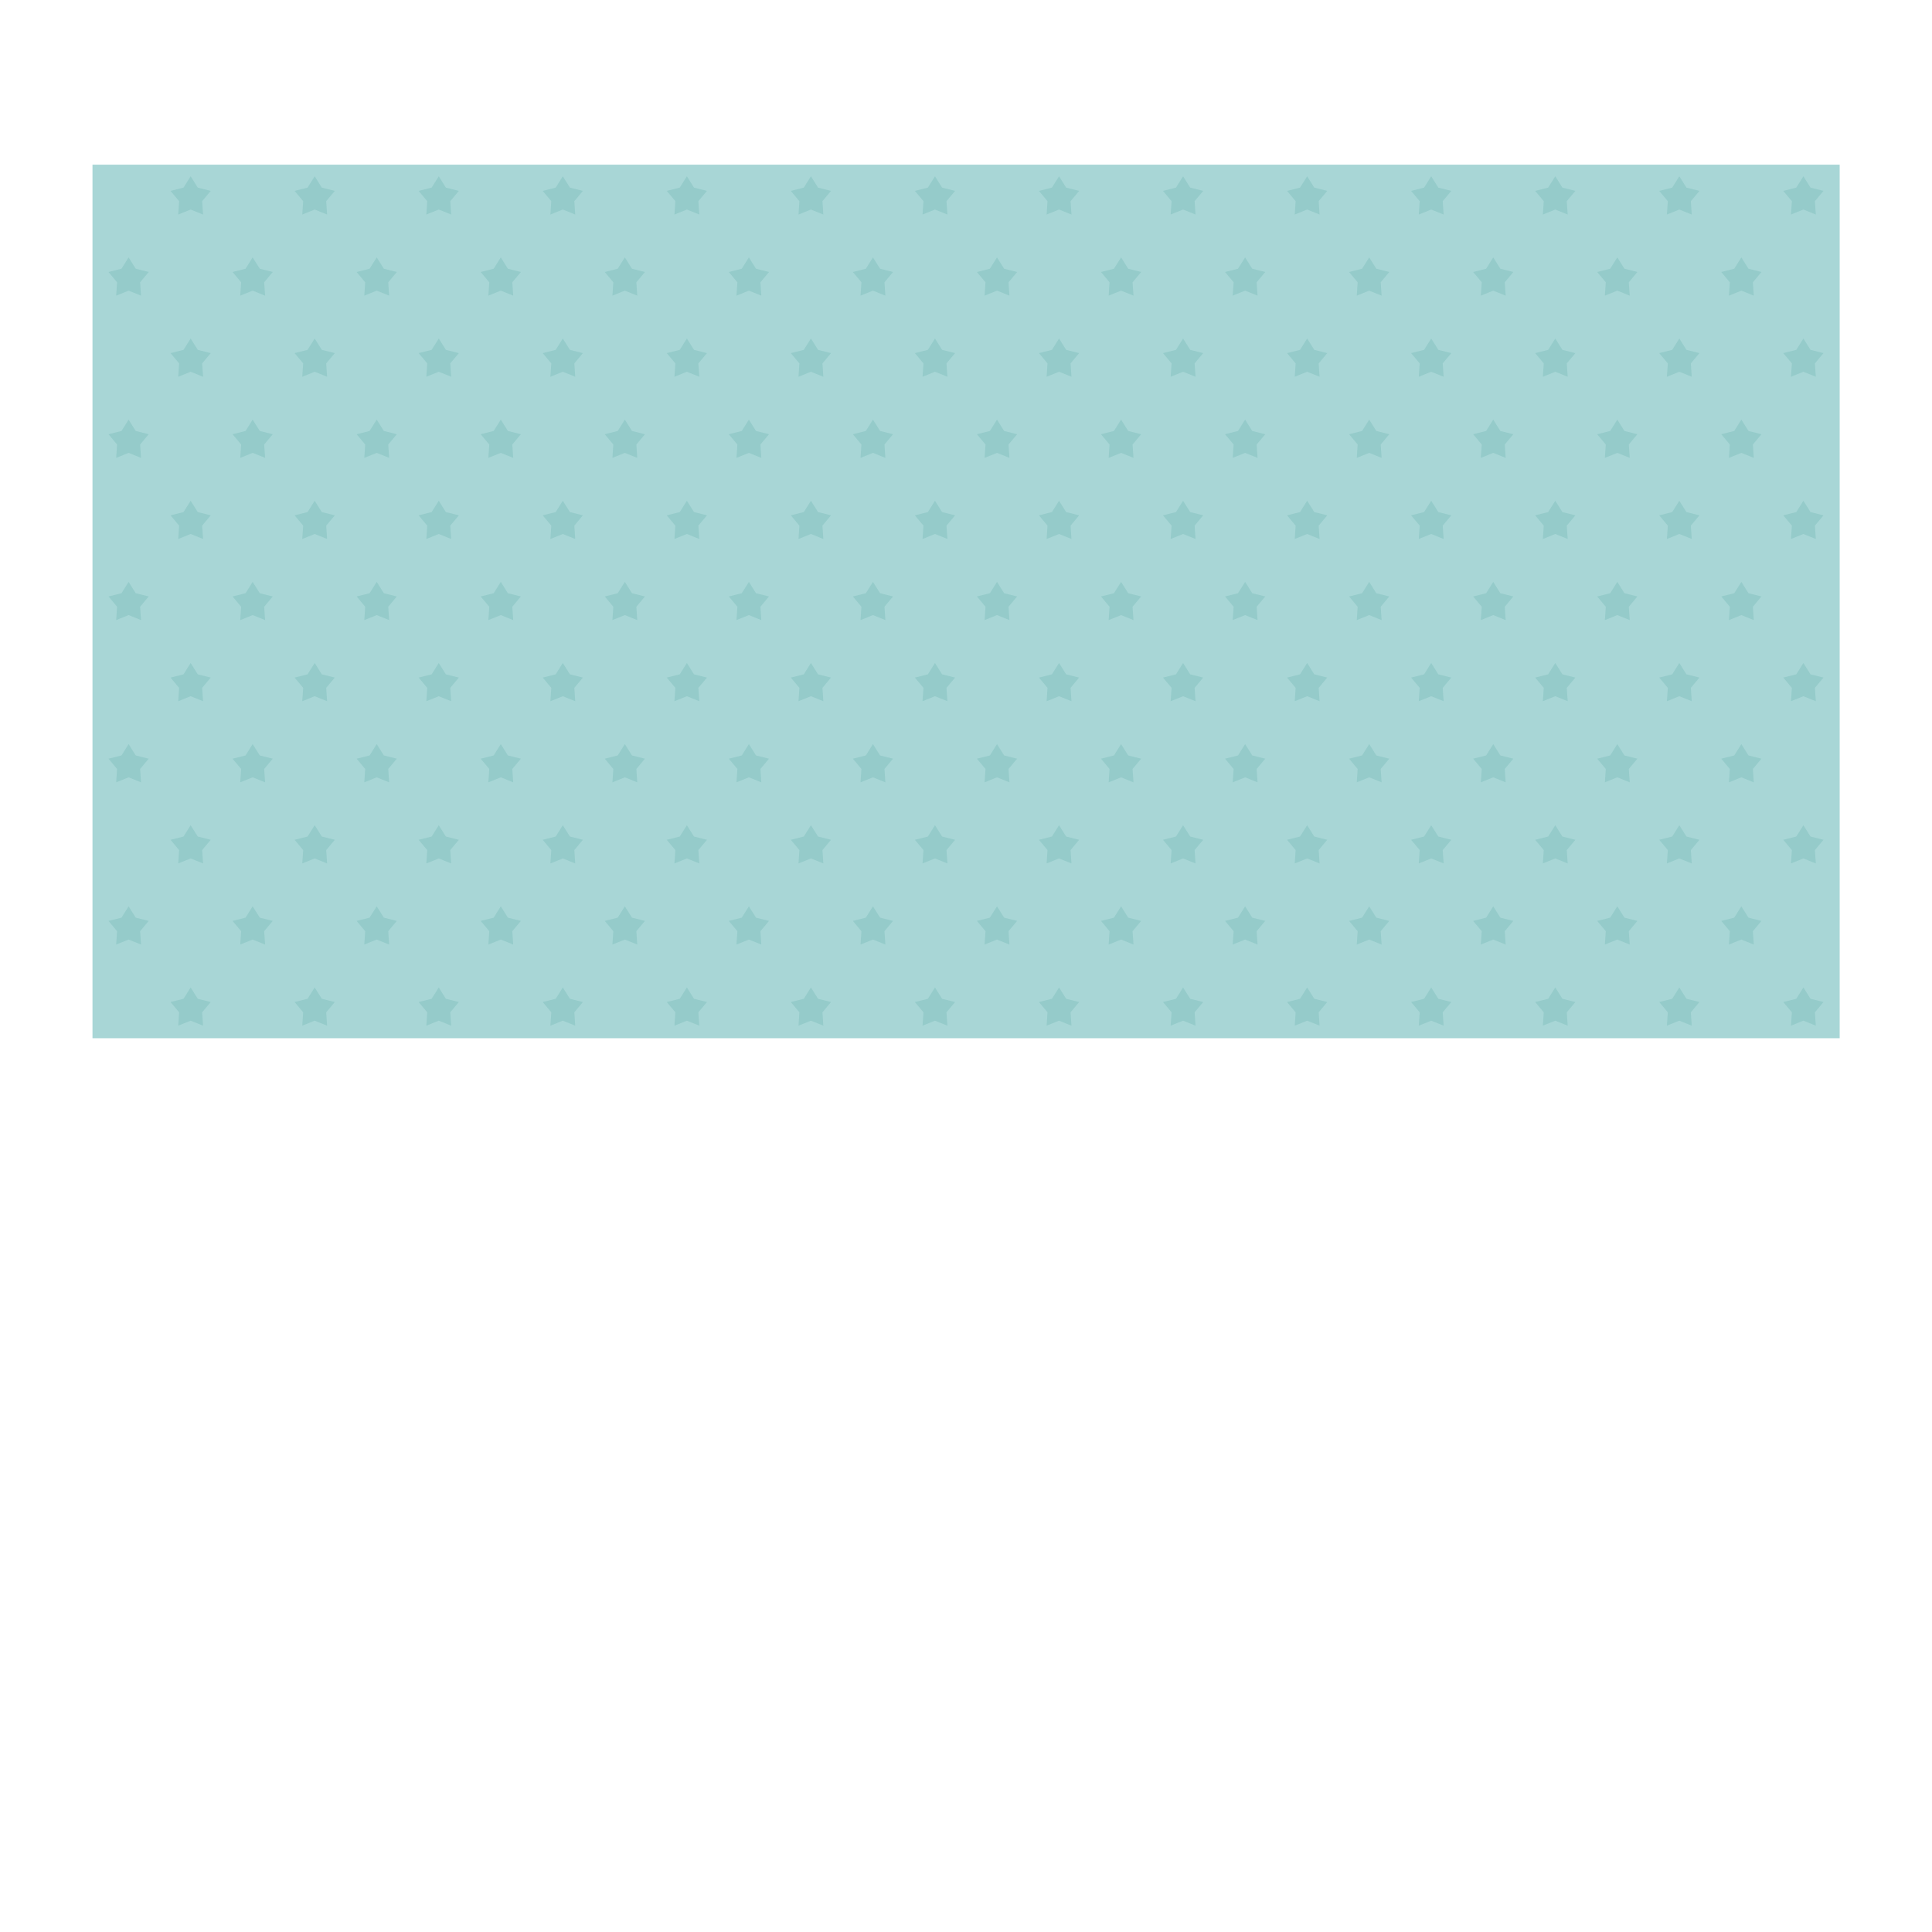 <svg id="Laag_1" data-name="Laag 1" xmlns="http://www.w3.org/2000/svg" xmlns:xlink="http://www.w3.org/1999/xlink" viewBox="0 0 626.9 626.9"><defs><clipPath id="clip-path" transform="translate(30.01 53.43)"><rect width="566.93" height="283.46" style="fill:none"/></clipPath></defs><g style="clip-path:url(#clip-path)"><rect width="626.9" height="626.9" style="fill:#a8d6d6"/><polygon points="41.73 30.88 44.04 34.56 48.25 35.62 45.47 38.96 45.76 43.29 41.73 41.67 37.7 43.29 37.99 38.96 35.21 35.62 39.42 34.56 41.73 30.88" style="fill:#95cbca;fill-rule:evenodd"/><polygon points="41.73 83.52 44.04 87.2 48.25 88.26 45.47 91.6 45.76 95.93 41.73 94.31 37.7 95.93 37.99 91.6 35.21 88.26 39.42 87.2 41.73 83.52" style="fill:#95cbca;fill-rule:evenodd"/><polygon points="41.73 136.16 44.04 139.84 48.25 140.9 45.47 144.24 45.76 148.57 41.73 146.95 37.7 148.57 37.99 144.24 35.21 140.9 39.42 139.84 41.73 136.16" style="fill:#95cbca;fill-rule:evenodd"/><polygon points="41.73 188.81 44.04 192.49 48.25 193.54 45.47 196.88 45.76 201.21 41.73 199.59 37.7 201.21 37.99 196.88 35.21 193.54 39.42 192.49 41.73 188.81" style="fill:#95cbca;fill-rule:evenodd"/><polygon points="41.73 241.44 44.04 245.13 48.25 246.18 45.47 249.52 45.76 253.85 41.73 252.23 37.7 253.85 37.99 249.52 35.21 246.18 39.42 245.13 41.73 241.44" style="fill:#95cbca;fill-rule:evenodd"/><polygon points="41.73 294.09 44.04 297.76 48.25 298.82 45.47 302.16 45.76 306.49 41.73 304.87 37.7 306.49 37.99 302.16 35.21 298.82 39.42 297.76 41.73 294.09" style="fill:#95cbca;fill-rule:evenodd"/><polygon points="41.73 346.73 44.04 350.41 48.25 351.46 45.47 354.8 45.76 359.13 41.73 357.51 37.7 359.13 37.99 354.8 35.21 351.46 39.42 350.41 41.73 346.73" style="fill:#95cbca;fill-rule:evenodd"/><polygon points="41.73 399.37 44.04 403.05 48.25 404.11 45.47 407.44 45.76 411.77 41.73 410.15 37.7 411.77 37.99 407.44 35.21 404.11 39.42 403.05 41.73 399.37" style="fill:#95cbca;fill-rule:evenodd"/><polygon points="41.73 452.01 44.04 455.69 48.25 456.75 45.47 460.08 45.76 464.41 41.73 462.79 37.7 464.41 37.99 460.08 35.21 456.75 39.42 455.69 41.73 452.01" style="fill:#95cbca;fill-rule:evenodd"/><polygon points="41.73 504.65 44.04 508.33 48.25 509.39 45.47 512.72 45.76 517.05 41.73 515.43 37.7 517.05 37.99 512.72 35.21 509.39 39.42 508.33 41.73 504.65" style="fill:#95cbca;fill-rule:evenodd"/><polygon points="41.73 557.29 44.04 560.97 48.25 562.03 45.47 565.36 45.76 569.69 41.73 568.07 37.7 569.69 37.99 565.36 35.21 562.03 39.42 560.97 41.73 557.29" style="fill:#95cbca;fill-rule:evenodd"/><polygon points="81.98 30.88 84.3 34.56 88.51 35.62 85.72 38.96 86.02 43.29 81.98 41.67 77.95 43.29 78.25 38.96 75.46 35.62 79.68 34.56 81.98 30.88" style="fill:#95cbca;fill-rule:evenodd"/><polygon points="81.98 83.52 84.3 87.2 88.51 88.26 85.72 91.6 86.02 95.93 81.98 94.31 77.95 95.93 78.25 91.6 75.46 88.26 79.68 87.2 81.98 83.52" style="fill:#95cbca;fill-rule:evenodd"/><polygon points="81.98 136.16 84.3 139.84 88.51 140.9 85.72 144.24 86.02 148.57 81.98 146.95 77.95 148.57 78.25 144.24 75.46 140.9 79.68 139.84 81.98 136.16" style="fill:#95cbca;fill-rule:evenodd"/><polygon points="81.98 188.81 84.3 192.49 88.51 193.54 85.72 196.88 86.02 201.21 81.98 199.59 77.95 201.21 78.25 196.88 75.46 193.54 79.68 192.49 81.98 188.81" style="fill:#95cbca;fill-rule:evenodd"/><polygon points="81.98 241.44 84.3 245.13 88.51 246.18 85.72 249.52 86.02 253.85 81.98 252.23 77.95 253.85 78.25 249.52 75.46 246.18 79.68 245.13 81.98 241.44" style="fill:#95cbca;fill-rule:evenodd"/><polygon points="81.98 294.09 84.3 297.76 88.51 298.82 85.72 302.16 86.02 306.49 81.98 304.87 77.95 306.49 78.25 302.16 75.46 298.82 79.68 297.76 81.98 294.09" style="fill:#95cbca;fill-rule:evenodd"/><polygon points="81.98 346.73 84.3 350.41 88.51 351.46 85.72 354.8 86.02 359.13 81.98 357.51 77.95 359.13 78.25 354.8 75.46 351.46 79.68 350.41 81.98 346.73" style="fill:#95cbca;fill-rule:evenodd"/><polygon points="81.98 399.37 84.3 403.05 88.51 404.11 85.72 407.44 86.02 411.77 81.98 410.15 77.95 411.77 78.25 407.44 75.46 404.11 79.68 403.05 81.98 399.37" style="fill:#95cbca;fill-rule:evenodd"/><polygon points="81.98 452.01 84.3 455.69 88.51 456.75 85.72 460.08 86.02 464.41 81.98 462.79 77.95 464.41 78.25 460.08 75.46 456.75 79.68 455.69 81.98 452.01" style="fill:#95cbca;fill-rule:evenodd"/><polygon points="81.98 504.65 84.3 508.33 88.51 509.39 85.72 512.72 86.02 517.05 81.98 515.43 77.95 517.05 78.25 512.72 75.46 509.39 79.68 508.33 81.98 504.65" style="fill:#95cbca;fill-rule:evenodd"/><polygon points="81.98 557.29 84.3 560.97 88.51 562.03 85.72 565.36 86.02 569.69 81.98 568.07 77.95 569.69 78.25 565.36 75.46 562.03 79.68 560.97 81.98 557.29" style="fill:#95cbca;fill-rule:evenodd"/><polygon points="122.24 30.88 124.55 34.56 128.76 35.62 125.98 38.96 126.27 43.29 122.24 41.67 118.21 43.29 118.5 38.96 115.72 35.62 119.93 34.56 122.24 30.88" style="fill:#95cbca;fill-rule:evenodd"/><polygon points="122.24 83.52 124.55 87.2 128.76 88.26 125.98 91.6 126.27 95.93 122.24 94.31 118.21 95.93 118.5 91.6 115.72 88.26 119.93 87.2 122.24 83.52" style="fill:#95cbca;fill-rule:evenodd"/><polygon points="122.24 136.16 124.55 139.84 128.76 140.9 125.98 144.24 126.27 148.57 122.24 146.95 118.21 148.57 118.5 144.24 115.72 140.9 119.93 139.84 122.24 136.16" style="fill:#95cbca;fill-rule:evenodd"/><polygon points="122.24 188.81 124.55 192.49 128.76 193.54 125.98 196.88 126.27 201.21 122.24 199.59 118.21 201.21 118.5 196.88 115.72 193.54 119.93 192.49 122.24 188.81" style="fill:#95cbca;fill-rule:evenodd"/><polygon points="122.24 241.44 124.55 245.13 128.76 246.18 125.98 249.52 126.27 253.85 122.24 252.23 118.21 253.85 118.5 249.52 115.72 246.18 119.93 245.13 122.24 241.44" style="fill:#95cbca;fill-rule:evenodd"/><polygon points="122.24 294.09 124.55 297.76 128.76 298.82 125.98 302.16 126.27 306.49 122.24 304.87 118.21 306.49 118.5 302.16 115.72 298.82 119.93 297.76 122.24 294.09" style="fill:#95cbca;fill-rule:evenodd"/><polygon points="122.24 346.73 124.55 350.41 128.76 351.46 125.98 354.8 126.27 359.13 122.24 357.51 118.21 359.13 118.5 354.8 115.72 351.46 119.93 350.41 122.24 346.73" style="fill:#95cbca;fill-rule:evenodd"/><polygon points="122.24 399.37 124.55 403.05 128.76 404.11 125.98 407.44 126.27 411.77 122.24 410.15 118.21 411.77 118.5 407.44 115.72 404.11 119.93 403.05 122.24 399.37" style="fill:#95cbca;fill-rule:evenodd"/><polygon points="122.24 452.01 124.55 455.69 128.76 456.75 125.98 460.08 126.27 464.41 122.24 462.79 118.21 464.41 118.5 460.08 115.72 456.75 119.93 455.69 122.24 452.01" style="fill:#95cbca;fill-rule:evenodd"/><polygon points="122.24 504.65 124.55 508.33 128.76 509.39 125.98 512.72 126.27 517.05 122.24 515.43 118.21 517.05 118.5 512.72 115.72 509.39 119.93 508.33 122.24 504.65" style="fill:#95cbca;fill-rule:evenodd"/><polygon points="122.24 557.29 124.55 560.97 128.76 562.03 125.98 565.36 126.27 569.69 122.24 568.07 118.21 569.69 118.5 565.36 115.72 562.03 119.93 560.97 122.24 557.29" style="fill:#95cbca;fill-rule:evenodd"/><polygon points="162.5 30.88 164.8 34.56 169.02 35.62 166.23 38.96 166.53 43.29 162.5 41.67 158.46 43.29 158.76 38.96 155.97 35.62 160.19 34.56 162.5 30.88" style="fill:#95cbca;fill-rule:evenodd"/><polygon points="162.5 83.52 164.8 87.2 169.02 88.26 166.23 91.6 166.53 95.93 162.5 94.31 158.46 95.93 158.76 91.6 155.97 88.26 160.19 87.2 162.5 83.52" style="fill:#95cbca;fill-rule:evenodd"/><polygon points="162.5 136.16 164.8 139.84 169.02 140.9 166.23 144.24 166.53 148.57 162.5 146.95 158.46 148.57 158.76 144.24 155.97 140.9 160.19 139.84 162.5 136.16" style="fill:#95cbca;fill-rule:evenodd"/><polygon points="162.5 188.81 164.8 192.49 169.02 193.54 166.23 196.88 166.53 201.21 162.5 199.59 158.46 201.21 158.76 196.88 155.97 193.54 160.19 192.49 162.5 188.81" style="fill:#95cbca;fill-rule:evenodd"/><polygon points="162.5 241.44 164.8 245.13 169.02 246.18 166.23 249.52 166.53 253.85 162.5 252.23 158.46 253.85 158.76 249.52 155.97 246.18 160.19 245.13 162.5 241.44" style="fill:#95cbca;fill-rule:evenodd"/><polygon points="162.5 294.09 164.8 297.76 169.02 298.82 166.23 302.16 166.53 306.49 162.5 304.87 158.46 306.49 158.76 302.16 155.97 298.82 160.19 297.76 162.5 294.09" style="fill:#95cbca;fill-rule:evenodd"/><polygon points="162.5 346.73 164.8 350.41 169.02 351.46 166.23 354.8 166.53 359.13 162.5 357.51 158.46 359.13 158.76 354.8 155.97 351.46 160.19 350.41 162.5 346.73" style="fill:#95cbca;fill-rule:evenodd"/><polygon points="162.5 399.37 164.8 403.05 169.02 404.11 166.23 407.44 166.53 411.77 162.5 410.15 158.46 411.77 158.76 407.44 155.97 404.11 160.19 403.05 162.5 399.37" style="fill:#95cbca;fill-rule:evenodd"/><polygon points="162.5 452.01 164.8 455.69 169.02 456.75 166.23 460.08 166.53 464.41 162.5 462.79 158.46 464.41 158.76 460.08 155.97 456.75 160.19 455.69 162.5 452.01" style="fill:#95cbca;fill-rule:evenodd"/><polygon points="162.5 504.65 164.8 508.33 169.02 509.39 166.23 512.72 166.53 517.05 162.5 515.43 158.46 517.05 158.76 512.72 155.97 509.39 160.19 508.33 162.5 504.65" style="fill:#95cbca;fill-rule:evenodd"/><polygon points="162.5 557.29 164.8 560.97 169.02 562.03 166.23 565.36 166.53 569.69 162.5 568.07 158.46 569.69 158.76 565.36 155.97 562.03 160.19 560.97 162.5 557.29" style="fill:#95cbca;fill-rule:evenodd"/><polygon points="202.75 30.88 205.06 34.56 209.27 35.62 206.49 38.96 206.78 43.29 202.75 41.67 198.72 43.29 199.01 38.96 196.23 35.62 200.44 34.56 202.75 30.88" style="fill:#95cbca;fill-rule:evenodd"/><polygon points="202.75 83.52 205.06 87.2 209.27 88.26 206.49 91.6 206.78 95.93 202.75 94.31 198.72 95.93 199.01 91.6 196.23 88.26 200.44 87.2 202.75 83.52" style="fill:#95cbca;fill-rule:evenodd"/><polygon points="202.75 136.16 205.06 139.84 209.27 140.9 206.49 144.24 206.78 148.57 202.75 146.95 198.72 148.57 199.01 144.24 196.23 140.9 200.44 139.84 202.75 136.16" style="fill:#95cbca;fill-rule:evenodd"/><polygon points="202.75 188.81 205.06 192.49 209.27 193.54 206.49 196.88 206.78 201.21 202.75 199.59 198.72 201.21 199.01 196.88 196.23 193.54 200.44 192.49 202.75 188.81" style="fill:#95cbca;fill-rule:evenodd"/><polygon points="202.75 241.44 205.06 245.13 209.27 246.18 206.49 249.52 206.78 253.85 202.75 252.23 198.72 253.85 199.01 249.52 196.23 246.18 200.44 245.13 202.75 241.44" style="fill:#95cbca;fill-rule:evenodd"/><polygon points="202.75 294.09 205.06 297.76 209.27 298.82 206.49 302.16 206.78 306.49 202.75 304.87 198.72 306.49 199.01 302.16 196.23 298.82 200.44 297.76 202.75 294.09" style="fill:#95cbca;fill-rule:evenodd"/><polygon points="202.75 346.73 205.06 350.41 209.27 351.46 206.49 354.8 206.78 359.13 202.75 357.51 198.72 359.13 199.01 354.8 196.23 351.46 200.44 350.41 202.75 346.73" style="fill:#95cbca;fill-rule:evenodd"/><polygon points="202.75 399.37 205.06 403.05 209.27 404.11 206.49 407.44 206.78 411.77 202.75 410.15 198.72 411.77 199.01 407.44 196.23 404.11 200.44 403.05 202.75 399.37" style="fill:#95cbca;fill-rule:evenodd"/><polygon points="202.75 452.01 205.06 455.69 209.27 456.75 206.49 460.08 206.78 464.41 202.75 462.79 198.72 464.41 199.01 460.08 196.23 456.75 200.44 455.69 202.75 452.01" style="fill:#95cbca;fill-rule:evenodd"/><polygon points="202.75 504.65 205.06 508.33 209.27 509.39 206.49 512.72 206.78 517.05 202.75 515.43 198.72 517.05 199.01 512.72 196.23 509.39 200.44 508.33 202.75 504.65" style="fill:#95cbca;fill-rule:evenodd"/><polygon points="202.75 557.29 205.06 560.97 209.27 562.03 206.49 565.36 206.78 569.69 202.75 568.07 198.72 569.69 199.01 565.36 196.23 562.03 200.44 560.97 202.75 557.29" style="fill:#95cbca;fill-rule:evenodd"/><polygon points="243 30.88 245.31 34.56 249.53 35.62 246.74 38.96 247.03 43.29 243 41.67 238.97 43.29 239.27 38.96 236.48 35.62 240.69 34.56 243 30.88" style="fill:#95cbca;fill-rule:evenodd"/><polygon points="243 83.52 245.31 87.2 249.53 88.26 246.74 91.6 247.03 95.93 243 94.31 238.97 95.93 239.27 91.6 236.48 88.26 240.69 87.2 243 83.52" style="fill:#95cbca;fill-rule:evenodd"/><polygon points="243 136.16 245.31 139.84 249.53 140.9 246.74 144.24 247.03 148.57 243 146.95 238.97 148.57 239.27 144.24 236.48 140.9 240.69 139.84 243 136.16" style="fill:#95cbca;fill-rule:evenodd"/><polygon points="243 188.81 245.31 192.49 249.53 193.54 246.74 196.88 247.03 201.21 243 199.59 238.97 201.21 239.27 196.88 236.48 193.54 240.69 192.49 243 188.81" style="fill:#95cbca;fill-rule:evenodd"/><polygon points="243 241.44 245.31 245.13 249.53 246.18 246.74 249.52 247.03 253.85 243 252.23 238.97 253.85 239.27 249.52 236.48 246.18 240.69 245.13 243 241.44" style="fill:#95cbca;fill-rule:evenodd"/><polygon points="243 294.09 245.31 297.76 249.53 298.82 246.74 302.16 247.03 306.49 243 304.87 238.97 306.49 239.27 302.16 236.48 298.82 240.69 297.76 243 294.09" style="fill:#95cbca;fill-rule:evenodd"/><polygon points="243 346.73 245.31 350.41 249.53 351.46 246.74 354.8 247.03 359.13 243 357.51 238.97 359.13 239.27 354.8 236.48 351.46 240.69 350.41 243 346.73" style="fill:#95cbca;fill-rule:evenodd"/><polygon points="243 399.37 245.31 403.05 249.53 404.11 246.74 407.44 247.03 411.77 243 410.15 238.97 411.77 239.27 407.44 236.48 404.11 240.69 403.05 243 399.37" style="fill:#95cbca;fill-rule:evenodd"/><polygon points="243 452.01 245.31 455.69 249.53 456.75 246.74 460.08 247.03 464.41 243 462.79 238.97 464.41 239.27 460.08 236.48 456.75 240.69 455.69 243 452.01" style="fill:#95cbca;fill-rule:evenodd"/><polygon points="243 504.65 245.31 508.33 249.53 509.39 246.74 512.72 247.03 517.05 243 515.43 238.97 517.05 239.27 512.72 236.48 509.39 240.69 508.33 243 504.65" style="fill:#95cbca;fill-rule:evenodd"/><polygon points="243 557.29 245.31 560.97 249.53 562.03 246.74 565.36 247.03 569.69 243 568.07 238.97 569.69 239.27 565.36 236.48 562.03 240.69 560.97 243 557.29" style="fill:#95cbca;fill-rule:evenodd"/><polygon points="283.26 30.88 285.57 34.56 289.78 35.62 286.99 38.96 287.29 43.29 283.26 41.67 279.23 43.29 279.52 38.96 276.74 35.62 280.95 34.56 283.26 30.88" style="fill:#95cbca;fill-rule:evenodd"/><polygon points="283.26 83.52 285.57 87.2 289.78 88.26 286.99 91.6 287.29 95.93 283.26 94.31 279.23 95.93 279.52 91.6 276.74 88.26 280.95 87.2 283.26 83.52" style="fill:#95cbca;fill-rule:evenodd"/><polygon points="283.26 136.16 285.57 139.84 289.78 140.9 286.99 144.24 287.29 148.57 283.26 146.95 279.23 148.57 279.52 144.24 276.74 140.9 280.95 139.84 283.26 136.16" style="fill:#95cbca;fill-rule:evenodd"/><polygon points="283.26 188.81 285.57 192.49 289.78 193.54 286.99 196.88 287.29 201.21 283.26 199.59 279.23 201.21 279.52 196.88 276.74 193.54 280.95 192.49 283.26 188.81" style="fill:#95cbca;fill-rule:evenodd"/><polygon points="283.26 241.44 285.57 245.13 289.78 246.18 286.99 249.52 287.29 253.85 283.26 252.23 279.23 253.85 279.52 249.52 276.74 246.18 280.95 245.13 283.26 241.44" style="fill:#95cbca;fill-rule:evenodd"/><polygon points="283.26 294.09 285.57 297.76 289.78 298.82 286.99 302.16 287.29 306.49 283.26 304.87 279.23 306.49 279.52 302.16 276.74 298.82 280.95 297.76 283.26 294.09" style="fill:#95cbca;fill-rule:evenodd"/><polygon points="283.26 346.73 285.57 350.41 289.78 351.46 286.99 354.8 287.29 359.13 283.26 357.51 279.23 359.13 279.52 354.8 276.74 351.46 280.95 350.41 283.26 346.73" style="fill:#95cbca;fill-rule:evenodd"/><polygon points="283.26 399.37 285.57 403.05 289.78 404.11 286.99 407.44 287.29 411.77 283.26 410.15 279.23 411.77 279.52 407.44 276.74 404.11 280.95 403.05 283.26 399.37" style="fill:#95cbca;fill-rule:evenodd"/><polygon points="283.26 452.01 285.57 455.69 289.78 456.75 286.99 460.08 287.29 464.41 283.26 462.79 279.23 464.41 279.52 460.08 276.74 456.75 280.95 455.69 283.26 452.01" style="fill:#95cbca;fill-rule:evenodd"/><polygon points="283.26 504.65 285.57 508.33 289.78 509.39 286.99 512.72 287.29 517.05 283.26 515.43 279.23 517.05 279.52 512.72 276.74 509.39 280.95 508.33 283.26 504.65" style="fill:#95cbca;fill-rule:evenodd"/><polygon points="283.26 557.29 285.57 560.97 289.78 562.03 286.99 565.36 287.29 569.69 283.26 568.07 279.23 569.69 279.52 565.36 276.74 562.03 280.95 560.97 283.26 557.29" style="fill:#95cbca;fill-rule:evenodd"/><polygon points="323.51 30.88 325.82 34.56 330.04 35.62 327.25 38.96 327.54 43.29 323.51 41.67 319.48 43.29 319.78 38.96 316.99 35.62 321.2 34.56 323.51 30.88" style="fill:#95cbca;fill-rule:evenodd"/><polygon points="323.51 83.52 325.82 87.2 330.04 88.26 327.25 91.6 327.54 95.93 323.51 94.31 319.48 95.93 319.78 91.6 316.99 88.26 321.2 87.2 323.51 83.52" style="fill:#95cbca;fill-rule:evenodd"/><polygon points="323.51 136.16 325.82 139.84 330.04 140.9 327.25 144.24 327.54 148.57 323.51 146.95 319.48 148.57 319.78 144.24 316.99 140.9 321.2 139.84 323.51 136.16" style="fill:#95cbca;fill-rule:evenodd"/><polygon points="323.51 188.81 325.82 192.49 330.04 193.54 327.25 196.88 327.54 201.21 323.51 199.59 319.48 201.21 319.78 196.88 316.99 193.54 321.2 192.49 323.51 188.81" style="fill:#95cbca;fill-rule:evenodd"/><polygon points="323.51 241.44 325.82 245.13 330.04 246.18 327.25 249.52 327.54 253.85 323.51 252.23 319.48 253.85 319.78 249.52 316.99 246.18 321.2 245.13 323.51 241.44" style="fill:#95cbca;fill-rule:evenodd"/><polygon points="323.51 294.09 325.82 297.76 330.04 298.82 327.25 302.16 327.54 306.49 323.51 304.87 319.48 306.49 319.78 302.16 316.99 298.82 321.2 297.76 323.51 294.09" style="fill:#95cbca;fill-rule:evenodd"/><polygon points="323.51 346.73 325.82 350.41 330.04 351.46 327.25 354.8 327.54 359.13 323.51 357.51 319.48 359.13 319.78 354.8 316.99 351.46 321.2 350.41 323.51 346.73" style="fill:#95cbca;fill-rule:evenodd"/><polygon points="323.51 399.37 325.82 403.05 330.04 404.11 327.25 407.44 327.54 411.77 323.51 410.15 319.48 411.77 319.78 407.44 316.99 404.11 321.2 403.05 323.51 399.37" style="fill:#95cbca;fill-rule:evenodd"/><polygon points="323.51 452.01 325.82 455.69 330.04 456.75 327.25 460.08 327.54 464.41 323.51 462.79 319.48 464.41 319.78 460.08 316.99 456.75 321.2 455.69 323.51 452.01" style="fill:#95cbca;fill-rule:evenodd"/><polygon points="323.51 504.65 325.82 508.33 330.04 509.39 327.25 512.72 327.54 517.05 323.51 515.43 319.48 517.05 319.78 512.72 316.99 509.39 321.2 508.33 323.51 504.65" style="fill:#95cbca;fill-rule:evenodd"/><polygon points="323.51 557.29 325.82 560.97 330.04 562.03 327.25 565.36 327.54 569.69 323.51 568.07 319.48 569.69 319.78 565.36 316.99 562.03 321.2 560.97 323.51 557.29" style="fill:#95cbca;fill-rule:evenodd"/><polygon points="363.77 30.88 366.08 34.56 370.29 35.62 367.5 38.96 367.8 43.29 363.77 41.67 359.74 43.29 360.03 38.96 357.25 35.62 361.46 34.56 363.77 30.88" style="fill:#95cbca;fill-rule:evenodd"/><polygon points="363.77 83.52 366.08 87.2 370.29 88.26 367.5 91.6 367.8 95.93 363.77 94.31 359.74 95.93 360.03 91.6 357.25 88.26 361.46 87.2 363.77 83.52" style="fill:#95cbca;fill-rule:evenodd"/><polygon points="363.77 136.16 366.08 139.84 370.29 140.9 367.5 144.24 367.8 148.57 363.77 146.95 359.74 148.57 360.03 144.24 357.25 140.9 361.46 139.84 363.77 136.16" style="fill:#95cbca;fill-rule:evenodd"/><polygon points="363.77 188.81 366.08 192.49 370.29 193.54 367.5 196.88 367.8 201.21 363.77 199.59 359.74 201.21 360.03 196.88 357.25 193.54 361.46 192.49 363.77 188.81" style="fill:#95cbca;fill-rule:evenodd"/><polygon points="363.77 241.44 366.08 245.13 370.29 246.18 367.5 249.52 367.8 253.85 363.77 252.23 359.74 253.85 360.03 249.52 357.25 246.18 361.46 245.13 363.77 241.44" style="fill:#95cbca;fill-rule:evenodd"/><polygon points="363.77 294.09 366.08 297.76 370.29 298.82 367.5 302.16 367.8 306.49 363.77 304.87 359.74 306.49 360.03 302.16 357.25 298.82 361.46 297.76 363.77 294.09" style="fill:#95cbca;fill-rule:evenodd"/><polygon points="363.77 346.73 366.08 350.41 370.29 351.46 367.5 354.8 367.8 359.13 363.77 357.51 359.74 359.13 360.03 354.8 357.25 351.46 361.46 350.41 363.77 346.73" style="fill:#95cbca;fill-rule:evenodd"/><polygon points="363.77 399.37 366.08 403.05 370.29 404.11 367.5 407.44 367.8 411.77 363.77 410.15 359.74 411.77 360.03 407.44 357.25 404.11 361.46 403.05 363.77 399.37" style="fill:#95cbca;fill-rule:evenodd"/><polygon points="363.77 452.01 366.08 455.69 370.29 456.75 367.5 460.08 367.8 464.41 363.77 462.79 359.74 464.41 360.03 460.08 357.25 456.75 361.46 455.69 363.77 452.01" style="fill:#95cbca;fill-rule:evenodd"/><polygon points="363.77 504.65 366.08 508.33 370.29 509.39 367.5 512.72 367.8 517.05 363.77 515.43 359.74 517.05 360.03 512.72 357.25 509.39 361.46 508.33 363.77 504.65" style="fill:#95cbca;fill-rule:evenodd"/><polygon points="363.77 557.29 366.08 560.97 370.29 562.03 367.5 565.36 367.8 569.69 363.77 568.07 359.74 569.69 360.03 565.36 357.25 562.03 361.46 560.97 363.77 557.29" style="fill:#95cbca;fill-rule:evenodd"/><polygon points="404.02 30.88 406.33 34.56 410.55 35.62 407.76 38.96 408.05 43.29 404.02 41.67 399.99 43.29 400.29 38.96 397.5 35.62 401.71 34.56 404.02 30.88" style="fill:#95cbca;fill-rule:evenodd"/><polygon points="404.02 83.52 406.33 87.2 410.55 88.26 407.76 91.6 408.05 95.93 404.02 94.31 399.99 95.93 400.29 91.6 397.5 88.26 401.71 87.2 404.02 83.52" style="fill:#95cbca;fill-rule:evenodd"/><polygon points="404.02 136.16 406.33 139.84 410.55 140.9 407.76 144.24 408.05 148.57 404.02 146.95 399.99 148.57 400.29 144.24 397.5 140.9 401.71 139.84 404.02 136.16" style="fill:#95cbca;fill-rule:evenodd"/><polygon points="404.02 188.81 406.33 192.49 410.55 193.54 407.76 196.88 408.05 201.21 404.02 199.59 399.99 201.21 400.29 196.88 397.5 193.54 401.71 192.49 404.02 188.81" style="fill:#95cbca;fill-rule:evenodd"/><polygon points="404.02 241.44 406.33 245.13 410.55 246.18 407.76 249.52 408.05 253.85 404.02 252.23 399.99 253.85 400.29 249.52 397.5 246.18 401.71 245.13 404.02 241.44" style="fill:#95cbca;fill-rule:evenodd"/><polygon points="404.02 294.09 406.33 297.76 410.55 298.82 407.76 302.16 408.05 306.49 404.02 304.87 399.99 306.49 400.29 302.16 397.5 298.82 401.71 297.76 404.02 294.09" style="fill:#95cbca;fill-rule:evenodd"/><polygon points="404.02 346.73 406.33 350.41 410.55 351.46 407.76 354.8 408.05 359.13 404.02 357.51 399.99 359.13 400.29 354.8 397.5 351.46 401.71 350.41 404.02 346.73" style="fill:#95cbca;fill-rule:evenodd"/><polygon points="404.02 399.37 406.33 403.05 410.55 404.11 407.76 407.44 408.05 411.77 404.02 410.15 399.99 411.77 400.29 407.44 397.5 404.11 401.71 403.05 404.02 399.37" style="fill:#95cbca;fill-rule:evenodd"/><polygon points="404.02 452.01 406.33 455.69 410.55 456.75 407.76 460.08 408.05 464.41 404.02 462.79 399.99 464.41 400.29 460.08 397.5 456.75 401.71 455.69 404.02 452.01" style="fill:#95cbca;fill-rule:evenodd"/><polygon points="404.02 504.65 406.33 508.33 410.55 509.39 407.76 512.72 408.05 517.05 404.02 515.43 399.99 517.05 400.29 512.72 397.5 509.39 401.71 508.33 404.02 504.65" style="fill:#95cbca;fill-rule:evenodd"/><polygon points="404.02 557.29 406.33 560.97 410.55 562.03 407.76 565.36 408.05 569.69 404.02 568.07 399.99 569.69 400.29 565.36 397.5 562.03 401.71 560.97 404.02 557.29" style="fill:#95cbca;fill-rule:evenodd"/><polygon points="444.28 30.88 446.59 34.56 450.8 35.62 448.01 38.96 448.31 43.29 444.28 41.67 440.25 43.29 440.54 38.96 437.75 35.62 441.97 34.56 444.28 30.88" style="fill:#95cbca;fill-rule:evenodd"/><polygon points="444.28 83.52 446.59 87.2 450.8 88.26 448.01 91.6 448.31 95.93 444.28 94.31 440.25 95.93 440.54 91.6 437.75 88.26 441.97 87.2 444.28 83.52" style="fill:#95cbca;fill-rule:evenodd"/><polygon points="444.28 136.16 446.59 139.84 450.8 140.9 448.01 144.24 448.31 148.57 444.28 146.95 440.25 148.57 440.54 144.24 437.75 140.9 441.97 139.84 444.28 136.16" style="fill:#95cbca;fill-rule:evenodd"/><polygon points="444.28 188.81 446.59 192.49 450.8 193.54 448.01 196.88 448.31 201.21 444.28 199.59 440.25 201.21 440.54 196.88 437.75 193.54 441.97 192.49 444.28 188.81" style="fill:#95cbca;fill-rule:evenodd"/><polygon points="444.28 241.44 446.59 245.13 450.8 246.18 448.01 249.52 448.31 253.85 444.28 252.23 440.25 253.85 440.54 249.52 437.75 246.18 441.97 245.13 444.28 241.44" style="fill:#95cbca;fill-rule:evenodd"/><polygon points="444.28 294.09 446.59 297.76 450.8 298.82 448.01 302.16 448.31 306.49 444.28 304.87 440.25 306.49 440.54 302.16 437.75 298.82 441.97 297.76 444.28 294.09" style="fill:#95cbca;fill-rule:evenodd"/><polygon points="444.28 346.73 446.59 350.41 450.8 351.46 448.01 354.8 448.31 359.13 444.28 357.51 440.25 359.13 440.54 354.8 437.75 351.46 441.97 350.41 444.28 346.73" style="fill:#95cbca;fill-rule:evenodd"/><polygon points="444.28 399.37 446.59 403.05 450.8 404.11 448.01 407.44 448.31 411.77 444.28 410.15 440.25 411.77 440.54 407.44 437.75 404.11 441.97 403.05 444.28 399.37" style="fill:#95cbca;fill-rule:evenodd"/><polygon points="444.28 452.01 446.59 455.69 450.8 456.75 448.01 460.08 448.31 464.41 444.28 462.79 440.25 464.41 440.54 460.08 437.75 456.75 441.97 455.69 444.28 452.01" style="fill:#95cbca;fill-rule:evenodd"/><polygon points="444.28 504.65 446.59 508.33 450.8 509.39 448.01 512.72 448.31 517.05 444.28 515.43 440.25 517.05 440.54 512.72 437.75 509.39 441.97 508.33 444.28 504.65" style="fill:#95cbca;fill-rule:evenodd"/><polygon points="444.28 557.29 446.59 560.97 450.8 562.03 448.01 565.36 448.31 569.69 444.28 568.07 440.25 569.69 440.54 565.36 437.75 562.03 441.97 560.97 444.28 557.29" style="fill:#95cbca;fill-rule:evenodd"/><polygon points="484.53 30.88 486.84 34.56 491.05 35.62 488.27 38.96 488.56 43.29 484.53 41.67 480.5 43.29 480.8 38.96 478.01 35.62 482.22 34.56 484.53 30.88" style="fill:#95cbca;fill-rule:evenodd"/><polygon points="484.53 83.52 486.84 87.2 491.05 88.26 488.27 91.6 488.56 95.93 484.53 94.31 480.5 95.93 480.8 91.6 478.01 88.26 482.22 87.2 484.53 83.52" style="fill:#95cbca;fill-rule:evenodd"/><polygon points="484.53 136.16 486.84 139.84 491.05 140.9 488.27 144.24 488.56 148.57 484.53 146.95 480.5 148.57 480.8 144.24 478.01 140.9 482.22 139.84 484.53 136.16" style="fill:#95cbca;fill-rule:evenodd"/><polygon points="484.53 188.81 486.84 192.49 491.05 193.54 488.27 196.88 488.56 201.21 484.53 199.59 480.5 201.21 480.8 196.88 478.01 193.54 482.22 192.49 484.53 188.81" style="fill:#95cbca;fill-rule:evenodd"/><polygon points="484.53 241.44 486.84 245.13 491.05 246.18 488.27 249.52 488.56 253.85 484.53 252.23 480.5 253.85 480.8 249.52 478.01 246.18 482.22 245.13 484.53 241.44" style="fill:#95cbca;fill-rule:evenodd"/><polygon points="484.53 294.09 486.84 297.76 491.05 298.82 488.27 302.16 488.56 306.49 484.53 304.87 480.5 306.49 480.8 302.16 478.01 298.82 482.22 297.76 484.53 294.09" style="fill:#95cbca;fill-rule:evenodd"/><polygon points="484.53 346.73 486.84 350.41 491.05 351.46 488.27 354.8 488.56 359.13 484.53 357.51 480.5 359.13 480.8 354.8 478.01 351.46 482.22 350.41 484.53 346.73" style="fill:#95cbca;fill-rule:evenodd"/><polygon points="484.53 399.37 486.84 403.05 491.05 404.11 488.27 407.44 488.56 411.77 484.53 410.15 480.5 411.77 480.8 407.44 478.01 404.11 482.22 403.05 484.53 399.37" style="fill:#95cbca;fill-rule:evenodd"/><polygon points="484.53 452.01 486.84 455.69 491.05 456.75 488.27 460.08 488.56 464.41 484.53 462.79 480.5 464.41 480.8 460.08 478.01 456.75 482.22 455.69 484.53 452.01" style="fill:#95cbca;fill-rule:evenodd"/><polygon points="484.53 504.65 486.84 508.33 491.05 509.39 488.27 512.72 488.56 517.05 484.53 515.43 480.5 517.05 480.8 512.72 478.01 509.39 482.22 508.33 484.53 504.65" style="fill:#95cbca;fill-rule:evenodd"/><polygon points="484.53 557.29 486.84 560.97 491.05 562.03 488.27 565.36 488.56 569.69 484.53 568.07 480.5 569.69 480.8 565.36 478.01 562.03 482.22 560.97 484.53 557.29" style="fill:#95cbca;fill-rule:evenodd"/><polygon points="524.79 30.88 527.1 34.56 531.31 35.62 528.52 38.96 528.82 43.29 524.79 41.67 520.75 43.29 521.05 38.96 518.26 35.62 522.48 34.56 524.79 30.88" style="fill:#95cbca;fill-rule:evenodd"/><polygon points="524.79 83.52 527.1 87.2 531.31 88.26 528.52 91.6 528.82 95.93 524.79 94.31 520.75 95.93 521.05 91.6 518.26 88.26 522.48 87.2 524.79 83.52" style="fill:#95cbca;fill-rule:evenodd"/><polygon points="524.79 136.16 527.1 139.84 531.31 140.9 528.52 144.24 528.82 148.57 524.79 146.95 520.75 148.57 521.05 144.24 518.26 140.9 522.48 139.84 524.79 136.16" style="fill:#95cbca;fill-rule:evenodd"/><polygon points="524.79 188.81 527.1 192.49 531.31 193.54 528.52 196.88 528.82 201.21 524.79 199.59 520.75 201.21 521.05 196.88 518.26 193.54 522.48 192.49 524.79 188.81" style="fill:#95cbca;fill-rule:evenodd"/><polygon points="524.79 241.44 527.1 245.13 531.31 246.18 528.52 249.52 528.82 253.85 524.79 252.23 520.75 253.85 521.05 249.52 518.26 246.18 522.48 245.13 524.79 241.44" style="fill:#95cbca;fill-rule:evenodd"/><polygon points="524.79 294.09 527.1 297.76 531.31 298.82 528.52 302.16 528.82 306.49 524.79 304.87 520.75 306.49 521.05 302.16 518.26 298.82 522.48 297.76 524.79 294.09" style="fill:#95cbca;fill-rule:evenodd"/><polygon points="524.79 346.73 527.1 350.41 531.31 351.46 528.52 354.8 528.82 359.13 524.79 357.51 520.75 359.13 521.05 354.8 518.26 351.46 522.48 350.41 524.79 346.73" style="fill:#95cbca;fill-rule:evenodd"/><polygon points="524.79 399.37 527.1 403.05 531.31 404.11 528.52 407.44 528.82 411.77 524.79 410.15 520.75 411.77 521.05 407.44 518.26 404.11 522.48 403.05 524.79 399.37" style="fill:#95cbca;fill-rule:evenodd"/><polygon points="524.79 452.01 527.1 455.69 531.31 456.75 528.52 460.08 528.82 464.41 524.79 462.79 520.75 464.41 521.05 460.08 518.26 456.75 522.48 455.69 524.79 452.01" style="fill:#95cbca;fill-rule:evenodd"/><polygon points="524.79 504.65 527.1 508.33 531.31 509.39 528.52 512.72 528.82 517.05 524.79 515.43 520.75 517.05 521.05 512.72 518.26 509.39 522.48 508.33 524.79 504.65" style="fill:#95cbca;fill-rule:evenodd"/><polygon points="524.79 557.29 527.1 560.97 531.31 562.03 528.52 565.36 528.82 569.69 524.79 568.07 520.75 569.69 521.05 565.36 518.26 562.03 522.48 560.97 524.79 557.29" style="fill:#95cbca;fill-rule:evenodd"/><polygon points="565.04 30.88 567.35 34.56 571.56 35.62 568.78 38.96 569.07 43.29 565.04 41.67 561.01 43.29 561.3 38.96 558.52 35.62 562.73 34.56 565.04 30.88" style="fill:#95cbca;fill-rule:evenodd"/><polygon points="565.04 83.52 567.35 87.2 571.56 88.26 568.78 91.6 569.07 95.93 565.04 94.31 561.01 95.93 561.3 91.6 558.52 88.26 562.73 87.2 565.04 83.52" style="fill:#95cbca;fill-rule:evenodd"/><polygon points="565.04 136.16 567.35 139.84 571.56 140.9 568.78 144.24 569.07 148.57 565.04 146.95 561.01 148.57 561.3 144.24 558.52 140.9 562.73 139.84 565.04 136.16" style="fill:#95cbca;fill-rule:evenodd"/><polygon points="565.04 188.81 567.35 192.49 571.56 193.54 568.78 196.88 569.07 201.21 565.04 199.59 561.01 201.21 561.3 196.88 558.52 193.54 562.73 192.49 565.04 188.81" style="fill:#95cbca;fill-rule:evenodd"/><polygon points="565.04 241.44 567.35 245.13 571.56 246.18 568.78 249.52 569.07 253.85 565.04 252.23 561.01 253.85 561.3 249.52 558.52 246.18 562.73 245.13 565.04 241.44" style="fill:#95cbca;fill-rule:evenodd"/><polygon points="565.04 294.09 567.35 297.76 571.56 298.82 568.78 302.16 569.07 306.49 565.04 304.87 561.01 306.49 561.3 302.16 558.52 298.82 562.73 297.76 565.04 294.09" style="fill:#95cbca;fill-rule:evenodd"/><polygon points="565.04 346.73 567.35 350.41 571.56 351.46 568.78 354.8 569.07 359.13 565.04 357.51 561.01 359.13 561.3 354.8 558.52 351.46 562.73 350.41 565.04 346.73" style="fill:#95cbca;fill-rule:evenodd"/><polygon points="565.04 399.37 567.35 403.05 571.56 404.11 568.78 407.44 569.07 411.77 565.04 410.15 561.01 411.77 561.3 407.44 558.52 404.11 562.73 403.05 565.04 399.37" style="fill:#95cbca;fill-rule:evenodd"/><polygon points="565.04 452.01 567.35 455.69 571.56 456.75 568.78 460.08 569.07 464.41 565.04 462.79 561.01 464.41 561.3 460.08 558.52 456.75 562.73 455.69 565.04 452.01" style="fill:#95cbca;fill-rule:evenodd"/><polygon points="565.04 504.65 567.35 508.33 571.56 509.39 568.78 512.72 569.07 517.05 565.04 515.43 561.01 517.05 561.3 512.72 558.52 509.39 562.73 508.33 565.04 504.65" style="fill:#95cbca;fill-rule:evenodd"/><polygon points="565.04 557.29 567.35 560.97 571.56 562.03 568.78 565.36 569.07 569.69 565.04 568.07 561.01 569.69 561.3 565.36 558.52 562.03 562.73 560.97 565.04 557.29" style="fill:#95cbca;fill-rule:evenodd"/><polygon points="605.29 30.88 607.6 34.56 608.85 34.88 608.85 43.1 605.29 41.67 601.26 43.29 601.56 38.96 598.77 35.62 602.99 34.56 605.29 30.88" style="fill:#95cbca;fill-rule:evenodd"/><polygon points="605.29 83.52 607.6 87.2 608.85 87.52 608.85 95.74 605.29 94.31 601.26 95.93 601.56 91.6 598.77 88.26 602.99 87.2 605.29 83.52" style="fill:#95cbca;fill-rule:evenodd"/><polygon points="605.29 136.16 607.6 139.84 608.85 140.16 608.85 148.38 605.29 146.95 601.26 148.57 601.56 144.24 598.77 140.9 602.99 139.84 605.29 136.16" style="fill:#95cbca;fill-rule:evenodd"/><polygon points="605.29 188.81 607.6 192.49 608.85 192.8 608.85 201.02 605.29 199.59 601.26 201.21 601.56 196.88 598.77 193.54 602.99 192.49 605.29 188.81" style="fill:#95cbca;fill-rule:evenodd"/><polygon points="605.29 241.44 607.6 245.13 608.85 245.44 608.85 253.66 605.29 252.23 601.26 253.85 601.56 249.52 598.77 246.18 602.99 245.13 605.29 241.44" style="fill:#95cbca;fill-rule:evenodd"/><polygon points="605.29 294.09 607.6 297.76 608.85 298.08 608.85 306.3 605.29 304.87 601.26 306.49 601.56 302.16 598.77 298.82 602.99 297.76 605.29 294.09" style="fill:#95cbca;fill-rule:evenodd"/><polygon points="605.29 346.73 607.6 350.41 608.85 350.72 608.85 358.94 605.29 357.51 601.26 359.13 601.56 354.8 598.77 351.46 602.99 350.41 605.29 346.73" style="fill:#95cbca;fill-rule:evenodd"/><polygon points="605.29 399.37 607.6 403.05 608.85 403.36 608.85 411.58 605.29 410.15 601.26 411.77 601.56 407.44 598.77 404.11 602.99 403.05 605.29 399.37" style="fill:#95cbca;fill-rule:evenodd"/><polygon points="605.29 452.01 607.6 455.69 608.85 456 608.85 464.22 605.29 462.79 601.26 464.41 601.56 460.08 598.77 456.75 602.99 455.69 605.29 452.01" style="fill:#95cbca;fill-rule:evenodd"/><polygon points="605.29 504.65 607.6 508.33 608.85 508.64 608.85 516.86 605.29 515.43 601.26 517.05 601.56 512.72 598.77 509.39 602.99 508.33 605.29 504.65" style="fill:#95cbca;fill-rule:evenodd"/><polygon points="605.29 557.29 607.6 560.97 608.85 561.28 608.85 569.5 605.29 568.07 601.26 569.69 601.56 565.36 598.77 562.03 602.99 560.97 605.29 557.29" style="fill:#95cbca;fill-rule:evenodd"/><polygon points="21.6 57.2 23.91 60.88 28.13 61.94 25.34 65.28 25.64 69.61 21.6 67.99 18.05 69.42 18.05 61.2 19.3 60.88 21.6 57.2" style="fill:#95cbca;fill-rule:evenodd"/><polygon points="21.6 109.84 23.91 113.52 28.13 114.58 25.34 117.92 25.64 122.25 21.6 120.63 18.05 122.06 18.05 113.84 19.3 113.52 21.6 109.84" style="fill:#95cbca;fill-rule:evenodd"/><polygon points="21.6 162.49 23.91 166.16 28.13 167.22 25.34 170.56 25.64 174.89 21.6 173.27 18.05 174.7 18.05 166.48 19.3 166.16 21.6 162.49" style="fill:#95cbca;fill-rule:evenodd"/><polygon points="21.6 215.13 23.91 218.81 28.13 219.86 25.34 223.2 25.64 227.53 21.6 225.91 18.05 227.34 18.05 219.12 19.3 218.81 21.6 215.13" style="fill:#95cbca;fill-rule:evenodd"/><polygon points="21.6 267.77 23.91 271.44 28.13 272.5 25.34 275.84 25.64 280.17 21.6 278.55 18.05 279.98 18.05 271.76 19.3 271.44 21.6 267.77" style="fill:#95cbca;fill-rule:evenodd"/><polygon points="21.6 320.41 23.91 324.09 28.13 325.14 25.34 328.48 25.64 332.81 21.6 331.19 18.05 332.62 18.05 324.4 19.3 324.09 21.6 320.41" style="fill:#95cbca;fill-rule:evenodd"/><polygon points="21.6 373.05 23.91 376.73 28.13 377.79 25.34 381.12 25.64 385.45 21.6 383.83 18.05 385.26 18.05 377.04 19.3 376.73 21.6 373.05" style="fill:#95cbca;fill-rule:evenodd"/><polygon points="21.6 425.69 23.91 429.37 28.13 430.43 25.34 433.76 25.64 438.09 21.6 436.47 18.05 437.9 18.05 429.68 19.3 429.37 21.6 425.69" style="fill:#95cbca;fill-rule:evenodd"/><polygon points="21.6 478.33 23.91 482.01 28.13 483.07 25.34 486.4 25.64 490.73 21.6 489.11 18.05 490.54 18.05 482.32 19.3 482.01 21.6 478.33" style="fill:#95cbca;fill-rule:evenodd"/><polygon points="21.6 530.97 23.91 534.65 28.13 535.71 25.34 539.04 25.64 543.37 21.6 541.75 18.05 543.18 18.05 534.96 19.3 534.65 21.6 530.97" style="fill:#95cbca;fill-rule:evenodd"/><polygon points="21.6 583.61 23.91 587.29 28.13 588.35 25.34 591.68 25.64 596.01 21.6 594.39 18.05 595.82 18.05 587.6 19.3 587.29 21.6 583.61" style="fill:#95cbca;fill-rule:evenodd"/><polygon points="61.86 57.2 64.17 60.88 68.38 61.94 65.59 65.28 65.89 69.61 61.86 67.99 57.83 69.61 58.12 65.28 55.34 61.94 59.55 60.88 61.86 57.2" style="fill:#95cbca;fill-rule:evenodd"/><polygon points="61.86 109.84 64.17 113.52 68.38 114.58 65.59 117.92 65.89 122.25 61.86 120.63 57.83 122.25 58.12 117.92 55.34 114.58 59.55 113.52 61.86 109.84" style="fill:#95cbca;fill-rule:evenodd"/><polygon points="61.86 162.49 64.17 166.16 68.38 167.22 65.59 170.56 65.89 174.89 61.86 173.27 57.83 174.89 58.12 170.56 55.34 167.22 59.55 166.16 61.86 162.49" style="fill:#95cbca;fill-rule:evenodd"/><polygon points="61.86 215.13 64.17 218.81 68.38 219.86 65.59 223.2 65.89 227.53 61.86 225.91 57.83 227.53 58.12 223.2 55.34 219.86 59.55 218.81 61.86 215.13" style="fill:#95cbca;fill-rule:evenodd"/><polygon points="61.86 267.77 64.17 271.44 68.38 272.5 65.59 275.84 65.89 280.17 61.86 278.55 57.83 280.17 58.12 275.84 55.34 272.5 59.55 271.44 61.86 267.77" style="fill:#95cbca;fill-rule:evenodd"/><polygon points="61.86 320.41 64.17 324.09 68.38 325.14 65.59 328.48 65.89 332.81 61.86 331.19 57.83 332.81 58.12 328.48 55.34 325.14 59.55 324.09 61.86 320.41" style="fill:#95cbca;fill-rule:evenodd"/><polygon points="61.86 373.05 64.17 376.73 68.38 377.79 65.59 381.12 65.89 385.45 61.86 383.83 57.83 385.45 58.12 381.12 55.34 377.79 59.55 376.73 61.86 373.05" style="fill:#95cbca;fill-rule:evenodd"/><polygon points="61.86 425.69 64.17 429.37 68.38 430.43 65.59 433.76 65.89 438.09 61.86 436.47 57.83 438.09 58.12 433.76 55.34 430.43 59.55 429.37 61.86 425.69" style="fill:#95cbca;fill-rule:evenodd"/><polygon points="61.86 478.33 64.17 482.01 68.38 483.07 65.59 486.4 65.89 490.73 61.86 489.11 57.83 490.73 58.12 486.4 55.34 483.07 59.55 482.01 61.86 478.33" style="fill:#95cbca;fill-rule:evenodd"/><polygon points="61.86 530.97 64.17 534.65 68.38 535.71 65.59 539.04 65.89 543.37 61.86 541.75 57.83 543.37 58.12 539.04 55.34 535.71 59.55 534.65 61.86 530.97" style="fill:#95cbca;fill-rule:evenodd"/><polygon points="61.86 583.61 64.17 587.29 68.38 588.35 65.59 591.68 65.89 596.01 61.86 594.39 57.83 596.01 58.12 591.68 55.34 588.35 59.55 587.29 61.86 583.61" style="fill:#95cbca;fill-rule:evenodd"/><polygon points="102.11 57.2 104.42 60.88 108.64 61.94 105.85 65.28 106.14 69.61 102.11 67.99 98.08 69.61 98.38 65.28 95.59 61.94 99.8 60.88 102.11 57.2" style="fill:#95cbca;fill-rule:evenodd"/><polygon points="102.11 109.84 104.42 113.52 108.64 114.58 105.85 117.92 106.14 122.25 102.11 120.63 98.08 122.25 98.38 117.92 95.59 114.58 99.8 113.52 102.11 109.84" style="fill:#95cbca;fill-rule:evenodd"/><polygon points="102.11 162.49 104.42 166.16 108.64 167.22 105.85 170.56 106.14 174.89 102.11 173.27 98.08 174.89 98.38 170.56 95.59 167.22 99.8 166.16 102.11 162.49" style="fill:#95cbca;fill-rule:evenodd"/><polygon points="102.11 215.13 104.42 218.81 108.64 219.86 105.85 223.2 106.14 227.53 102.11 225.91 98.08 227.53 98.38 223.2 95.59 219.86 99.8 218.81 102.11 215.13" style="fill:#95cbca;fill-rule:evenodd"/><polygon points="102.11 267.77 104.42 271.44 108.64 272.5 105.85 275.84 106.14 280.17 102.11 278.55 98.08 280.17 98.38 275.84 95.59 272.5 99.8 271.44 102.11 267.77" style="fill:#95cbca;fill-rule:evenodd"/><polygon points="102.11 320.41 104.42 324.09 108.64 325.14 105.85 328.48 106.14 332.81 102.11 331.19 98.08 332.81 98.38 328.48 95.59 325.14 99.8 324.09 102.11 320.41" style="fill:#95cbca;fill-rule:evenodd"/><polygon points="102.11 373.05 104.42 376.73 108.64 377.79 105.85 381.12 106.14 385.45 102.11 383.83 98.08 385.45 98.38 381.12 95.59 377.79 99.8 376.73 102.11 373.05" style="fill:#95cbca;fill-rule:evenodd"/><polygon points="102.11 425.69 104.42 429.37 108.64 430.43 105.85 433.76 106.14 438.09 102.11 436.47 98.08 438.09 98.38 433.76 95.59 430.43 99.8 429.37 102.11 425.69" style="fill:#95cbca;fill-rule:evenodd"/><polygon points="102.11 478.33 104.42 482.01 108.64 483.07 105.85 486.4 106.14 490.73 102.11 489.11 98.08 490.73 98.38 486.4 95.59 483.07 99.8 482.01 102.11 478.33" style="fill:#95cbca;fill-rule:evenodd"/><polygon points="102.11 530.97 104.42 534.65 108.64 535.71 105.85 539.04 106.14 543.37 102.11 541.75 98.08 543.37 98.38 539.04 95.59 535.71 99.8 534.65 102.11 530.97" style="fill:#95cbca;fill-rule:evenodd"/><polygon points="102.11 583.61 104.42 587.29 108.64 588.35 105.85 591.68 106.14 596.01 102.11 594.39 98.08 596.01 98.38 591.68 95.59 588.35 99.8 587.29 102.11 583.61" style="fill:#95cbca;fill-rule:evenodd"/><polygon points="142.37 57.2 144.68 60.88 148.89 61.94 146.1 65.28 146.4 69.61 142.37 67.99 138.34 69.61 138.63 65.28 135.84 61.94 140.06 60.88 142.37 57.2" style="fill:#95cbca;fill-rule:evenodd"/><polygon points="142.37 109.84 144.68 113.52 148.89 114.58 146.1 117.92 146.4 122.25 142.37 120.63 138.34 122.25 138.63 117.92 135.84 114.58 140.06 113.52 142.37 109.84" style="fill:#95cbca;fill-rule:evenodd"/><polygon points="142.37 162.49 144.68 166.16 148.89 167.22 146.1 170.56 146.4 174.89 142.37 173.27 138.34 174.89 138.63 170.56 135.84 167.22 140.06 166.16 142.37 162.49" style="fill:#95cbca;fill-rule:evenodd"/><polygon points="142.37 215.13 144.68 218.81 148.89 219.86 146.1 223.2 146.4 227.53 142.37 225.91 138.34 227.53 138.63 223.2 135.84 219.86 140.06 218.81 142.37 215.13" style="fill:#95cbca;fill-rule:evenodd"/><polygon points="142.37 267.77 144.68 271.44 148.89 272.5 146.1 275.84 146.4 280.17 142.37 278.55 138.34 280.17 138.63 275.84 135.84 272.5 140.06 271.44 142.37 267.77" style="fill:#95cbca;fill-rule:evenodd"/><polygon points="142.37 320.41 144.68 324.09 148.89 325.14 146.1 328.48 146.4 332.81 142.37 331.19 138.34 332.81 138.63 328.48 135.84 325.14 140.06 324.09 142.37 320.41" style="fill:#95cbca;fill-rule:evenodd"/><polygon points="142.37 373.05 144.68 376.73 148.89 377.79 146.1 381.12 146.4 385.45 142.37 383.83 138.34 385.45 138.63 381.12 135.84 377.79 140.06 376.73 142.37 373.05" style="fill:#95cbca;fill-rule:evenodd"/><polygon points="142.37 425.69 144.68 429.37 148.89 430.43 146.1 433.76 146.4 438.09 142.37 436.47 138.34 438.09 138.63 433.76 135.84 430.43 140.06 429.37 142.37 425.69" style="fill:#95cbca;fill-rule:evenodd"/><polygon points="142.37 478.33 144.68 482.01 148.89 483.07 146.1 486.4 146.4 490.73 142.37 489.11 138.34 490.73 138.63 486.4 135.84 483.07 140.06 482.01 142.37 478.33" style="fill:#95cbca;fill-rule:evenodd"/><polygon points="142.37 530.97 144.68 534.65 148.89 535.71 146.1 539.04 146.4 543.37 142.37 541.75 138.34 543.37 138.63 539.04 135.84 535.71 140.06 534.65 142.37 530.97" style="fill:#95cbca;fill-rule:evenodd"/><polygon points="142.37 583.61 144.68 587.29 148.89 588.35 146.1 591.68 146.4 596.01 142.37 594.39 138.34 596.01 138.63 591.68 135.84 588.35 140.06 587.29 142.37 583.61" style="fill:#95cbca;fill-rule:evenodd"/><polygon points="182.62 57.2 184.93 60.88 189.14 61.94 186.36 65.28 186.65 69.61 182.62 67.99 178.59 69.61 178.89 65.28 176.1 61.94 180.31 60.88 182.62 57.2" style="fill:#95cbca;fill-rule:evenodd"/><polygon points="182.62 109.84 184.93 113.52 189.14 114.58 186.36 117.92 186.65 122.25 182.62 120.63 178.59 122.25 178.89 117.92 176.1 114.58 180.31 113.52 182.62 109.84" style="fill:#95cbca;fill-rule:evenodd"/><polygon points="182.62 162.49 184.93 166.16 189.14 167.22 186.36 170.56 186.65 174.89 182.62 173.27 178.59 174.89 178.89 170.56 176.1 167.22 180.31 166.16 182.62 162.49" style="fill:#95cbca;fill-rule:evenodd"/><polygon points="182.62 215.13 184.93 218.81 189.14 219.86 186.36 223.2 186.65 227.53 182.62 225.91 178.59 227.53 178.89 223.2 176.1 219.86 180.31 218.81 182.62 215.13" style="fill:#95cbca;fill-rule:evenodd"/><polygon points="182.62 267.77 184.93 271.44 189.14 272.5 186.36 275.84 186.65 280.17 182.62 278.55 178.59 280.17 178.89 275.84 176.1 272.5 180.31 271.44 182.62 267.77" style="fill:#95cbca;fill-rule:evenodd"/><polygon points="182.62 320.41 184.93 324.09 189.14 325.14 186.36 328.48 186.65 332.81 182.62 331.19 178.59 332.81 178.89 328.48 176.1 325.14 180.31 324.09 182.62 320.41" style="fill:#95cbca;fill-rule:evenodd"/><polygon points="182.62 373.05 184.93 376.73 189.14 377.79 186.36 381.12 186.65 385.45 182.62 383.83 178.59 385.45 178.89 381.12 176.1 377.79 180.31 376.73 182.62 373.05" style="fill:#95cbca;fill-rule:evenodd"/><polygon points="182.62 425.69 184.93 429.37 189.14 430.43 186.36 433.76 186.65 438.09 182.62 436.47 178.59 438.09 178.89 433.76 176.1 430.43 180.31 429.37 182.62 425.69" style="fill:#95cbca;fill-rule:evenodd"/><polygon points="182.62 478.33 184.93 482.01 189.14 483.07 186.36 486.4 186.65 490.73 182.62 489.11 178.59 490.73 178.89 486.4 176.1 483.07 180.31 482.01 182.62 478.33" style="fill:#95cbca;fill-rule:evenodd"/><polygon points="182.62 530.97 184.93 534.65 189.14 535.71 186.36 539.04 186.65 543.37 182.62 541.75 178.59 543.37 178.89 539.04 176.1 535.71 180.31 534.65 182.62 530.97" style="fill:#95cbca;fill-rule:evenodd"/><polygon points="182.62 583.61 184.93 587.29 189.14 588.35 186.36 591.68 186.65 596.01 182.62 594.39 178.59 596.01 178.89 591.68 176.1 588.35 180.31 587.29 182.62 583.61" style="fill:#95cbca;fill-rule:evenodd"/><polygon points="222.88 57.2 225.19 60.88 229.4 61.94 226.61 65.28 226.91 69.61 222.88 67.99 218.85 69.61 219.14 65.28 216.35 61.94 220.57 60.88 222.88 57.2" style="fill:#95cbca;fill-rule:evenodd"/><polygon points="222.88 109.84 225.19 113.52 229.4 114.58 226.61 117.92 226.91 122.25 222.88 120.63 218.85 122.25 219.14 117.92 216.35 114.58 220.57 113.52 222.88 109.84" style="fill:#95cbca;fill-rule:evenodd"/><polygon points="222.88 162.49 225.19 166.16 229.4 167.22 226.61 170.56 226.91 174.89 222.88 173.27 218.85 174.89 219.14 170.56 216.35 167.22 220.57 166.16 222.88 162.49" style="fill:#95cbca;fill-rule:evenodd"/><polygon points="222.88 215.13 225.19 218.81 229.4 219.86 226.61 223.2 226.91 227.53 222.88 225.91 218.85 227.53 219.14 223.2 216.35 219.86 220.57 218.81 222.88 215.13" style="fill:#95cbca;fill-rule:evenodd"/><polygon points="222.88 267.77 225.19 271.44 229.4 272.5 226.61 275.84 226.91 280.17 222.88 278.55 218.85 280.17 219.14 275.84 216.35 272.5 220.57 271.44 222.88 267.77" style="fill:#95cbca;fill-rule:evenodd"/><polygon points="222.88 320.41 225.19 324.09 229.4 325.14 226.61 328.48 226.91 332.81 222.88 331.19 218.85 332.81 219.14 328.48 216.35 325.14 220.57 324.09 222.88 320.41" style="fill:#95cbca;fill-rule:evenodd"/><polygon points="222.88 373.05 225.19 376.73 229.4 377.79 226.61 381.12 226.91 385.45 222.88 383.83 218.85 385.45 219.14 381.12 216.35 377.79 220.57 376.73 222.88 373.05" style="fill:#95cbca;fill-rule:evenodd"/><polygon points="222.88 425.69 225.19 429.37 229.4 430.43 226.61 433.76 226.91 438.09 222.88 436.47 218.85 438.09 219.14 433.76 216.35 430.43 220.57 429.37 222.88 425.69" style="fill:#95cbca;fill-rule:evenodd"/><polygon points="222.88 478.33 225.19 482.01 229.4 483.07 226.61 486.4 226.91 490.73 222.88 489.11 218.85 490.73 219.14 486.4 216.35 483.07 220.57 482.01 222.88 478.33" style="fill:#95cbca;fill-rule:evenodd"/><polygon points="222.88 530.97 225.19 534.65 229.4 535.71 226.61 539.04 226.91 543.37 222.88 541.75 218.85 543.37 219.14 539.04 216.35 535.71 220.57 534.65 222.88 530.97" style="fill:#95cbca;fill-rule:evenodd"/><polygon points="222.88 583.61 225.19 587.29 229.4 588.35 226.61 591.68 226.91 596.01 222.88 594.39 218.85 596.01 219.14 591.68 216.35 588.35 220.57 587.29 222.88 583.61" style="fill:#95cbca;fill-rule:evenodd"/><polygon points="263.13 57.2 265.44 60.88 269.65 61.94 266.87 65.28 267.16 69.61 263.13 67.99 259.1 69.61 259.39 65.28 256.61 61.94 260.82 60.88 263.13 57.2" style="fill:#95cbca;fill-rule:evenodd"/><polygon points="263.13 109.84 265.44 113.52 269.65 114.58 266.87 117.92 267.16 122.25 263.13 120.63 259.1 122.25 259.39 117.92 256.61 114.58 260.82 113.52 263.13 109.84" style="fill:#95cbca;fill-rule:evenodd"/><polygon points="263.13 162.49 265.44 166.16 269.65 167.22 266.87 170.56 267.16 174.89 263.13 173.27 259.1 174.89 259.39 170.56 256.61 167.22 260.82 166.16 263.13 162.49" style="fill:#95cbca;fill-rule:evenodd"/><polygon points="263.13 215.13 265.44 218.81 269.65 219.86 266.87 223.2 267.16 227.53 263.13 225.91 259.1 227.53 259.39 223.2 256.61 219.86 260.82 218.81 263.13 215.13" style="fill:#95cbca;fill-rule:evenodd"/><polygon points="263.13 267.77 265.44 271.44 269.65 272.5 266.87 275.84 267.16 280.17 263.13 278.55 259.1 280.17 259.39 275.84 256.61 272.5 260.82 271.44 263.13 267.77" style="fill:#95cbca;fill-rule:evenodd"/><polygon points="263.13 320.41 265.44 324.09 269.65 325.14 266.87 328.48 267.16 332.81 263.13 331.19 259.1 332.81 259.39 328.48 256.61 325.14 260.82 324.09 263.13 320.41" style="fill:#95cbca;fill-rule:evenodd"/><polygon points="263.13 373.05 265.44 376.73 269.65 377.79 266.87 381.12 267.16 385.45 263.13 383.83 259.1 385.45 259.39 381.12 256.61 377.79 260.82 376.73 263.13 373.05" style="fill:#95cbca;fill-rule:evenodd"/><polygon points="263.13 425.69 265.44 429.37 269.65 430.43 266.87 433.76 267.16 438.09 263.13 436.47 259.1 438.09 259.39 433.76 256.61 430.43 260.82 429.37 263.13 425.69" style="fill:#95cbca;fill-rule:evenodd"/><polygon points="263.13 478.33 265.44 482.01 269.65 483.07 266.87 486.4 267.16 490.73 263.13 489.11 259.1 490.73 259.39 486.4 256.61 483.07 260.82 482.01 263.13 478.33" style="fill:#95cbca;fill-rule:evenodd"/><polygon points="263.13 530.97 265.44 534.65 269.65 535.71 266.87 539.04 267.16 543.37 263.13 541.75 259.1 543.37 259.39 539.04 256.61 535.71 260.82 534.65 263.13 530.97" style="fill:#95cbca;fill-rule:evenodd"/><polygon points="263.13 583.61 265.44 587.29 269.65 588.35 266.87 591.68 267.16 596.01 263.13 594.39 259.1 596.01 259.39 591.68 256.61 588.35 260.82 587.29 263.13 583.61" style="fill:#95cbca;fill-rule:evenodd"/><polygon points="303.38 57.2 305.69 60.88 309.91 61.94 307.12 65.28 307.42 69.61 303.38 67.99 299.35 69.61 299.65 65.28 296.86 61.94 301.08 60.88 303.38 57.2" style="fill:#95cbca;fill-rule:evenodd"/><polygon points="303.38 109.84 305.69 113.52 309.91 114.58 307.12 117.92 307.42 122.25 303.38 120.63 299.35 122.25 299.65 117.92 296.86 114.58 301.08 113.52 303.38 109.84" style="fill:#95cbca;fill-rule:evenodd"/><polygon points="303.38 162.49 305.69 166.16 309.91 167.22 307.12 170.56 307.42 174.89 303.38 173.27 299.35 174.89 299.65 170.56 296.86 167.22 301.08 166.16 303.38 162.49" style="fill:#95cbca;fill-rule:evenodd"/><polygon points="303.38 215.13 305.69 218.81 309.91 219.86 307.12 223.2 307.42 227.53 303.38 225.91 299.35 227.53 299.65 223.2 296.86 219.86 301.08 218.81 303.38 215.13" style="fill:#95cbca;fill-rule:evenodd"/><polygon points="303.38 267.77 305.69 271.44 309.91 272.5 307.12 275.84 307.42 280.17 303.38 278.55 299.35 280.17 299.65 275.84 296.86 272.5 301.08 271.44 303.38 267.77" style="fill:#95cbca;fill-rule:evenodd"/><polygon points="303.38 320.41 305.69 324.09 309.91 325.14 307.12 328.48 307.42 332.81 303.38 331.19 299.35 332.81 299.65 328.48 296.86 325.14 301.08 324.09 303.38 320.41" style="fill:#95cbca;fill-rule:evenodd"/><polygon points="303.38 373.05 305.69 376.73 309.91 377.79 307.12 381.12 307.42 385.45 303.38 383.83 299.35 385.45 299.65 381.12 296.86 377.79 301.08 376.73 303.38 373.05" style="fill:#95cbca;fill-rule:evenodd"/><polygon points="303.38 425.69 305.69 429.37 309.91 430.43 307.12 433.76 307.42 438.09 303.38 436.47 299.35 438.09 299.65 433.76 296.86 430.43 301.08 429.37 303.38 425.69" style="fill:#95cbca;fill-rule:evenodd"/><polygon points="303.38 478.33 305.69 482.01 309.91 483.07 307.12 486.4 307.42 490.73 303.38 489.11 299.35 490.73 299.65 486.4 296.86 483.07 301.08 482.01 303.38 478.33" style="fill:#95cbca;fill-rule:evenodd"/><polygon points="303.38 530.97 305.69 534.65 309.91 535.71 307.12 539.04 307.42 543.37 303.38 541.75 299.35 543.37 299.65 539.04 296.86 535.71 301.08 534.65 303.38 530.97" style="fill:#95cbca;fill-rule:evenodd"/><polygon points="303.38 583.61 305.69 587.29 309.91 588.35 307.12 591.68 307.42 596.01 303.38 594.39 299.35 596.01 299.65 591.68 296.86 588.35 301.08 587.29 303.38 583.61" style="fill:#95cbca;fill-rule:evenodd"/><polygon points="343.64 57.2 345.95 60.88 350.16 61.94 347.38 65.28 347.67 69.61 343.64 67.99 339.61 69.61 339.9 65.28 337.12 61.94 341.33 60.88 343.64 57.2" style="fill:#95cbca;fill-rule:evenodd"/><polygon points="343.64 109.84 345.95 113.52 350.16 114.58 347.38 117.92 347.67 122.25 343.64 120.63 339.61 122.25 339.9 117.92 337.12 114.58 341.33 113.52 343.64 109.84" style="fill:#95cbca;fill-rule:evenodd"/><polygon points="343.64 162.49 345.95 166.16 350.16 167.22 347.38 170.56 347.67 174.89 343.64 173.27 339.61 174.89 339.9 170.56 337.12 167.22 341.33 166.16 343.64 162.49" style="fill:#95cbca;fill-rule:evenodd"/><polygon points="343.64 215.13 345.95 218.81 350.16 219.86 347.38 223.2 347.67 227.53 343.64 225.91 339.61 227.53 339.9 223.2 337.12 219.86 341.33 218.81 343.64 215.13" style="fill:#95cbca;fill-rule:evenodd"/><polygon points="343.64 267.77 345.95 271.44 350.16 272.5 347.38 275.84 347.67 280.17 343.64 278.55 339.61 280.17 339.9 275.84 337.12 272.5 341.33 271.44 343.64 267.77" style="fill:#95cbca;fill-rule:evenodd"/><polygon points="343.64 320.41 345.95 324.09 350.16 325.14 347.38 328.48 347.67 332.81 343.64 331.19 339.61 332.81 339.9 328.48 337.12 325.14 341.33 324.09 343.64 320.41" style="fill:#95cbca;fill-rule:evenodd"/><polygon points="343.64 373.05 345.95 376.73 350.16 377.79 347.38 381.12 347.67 385.45 343.64 383.83 339.61 385.45 339.9 381.12 337.12 377.79 341.33 376.73 343.64 373.05" style="fill:#95cbca;fill-rule:evenodd"/><polygon points="343.64 425.69 345.95 429.37 350.16 430.43 347.38 433.76 347.67 438.09 343.64 436.47 339.61 438.09 339.9 433.76 337.12 430.43 341.33 429.37 343.64 425.69" style="fill:#95cbca;fill-rule:evenodd"/><polygon points="343.64 478.33 345.95 482.01 350.16 483.07 347.38 486.4 347.67 490.73 343.64 489.11 339.61 490.73 339.9 486.4 337.12 483.07 341.33 482.01 343.64 478.33" style="fill:#95cbca;fill-rule:evenodd"/><polygon points="343.64 530.97 345.95 534.65 350.16 535.71 347.38 539.04 347.67 543.37 343.64 541.75 339.61 543.37 339.9 539.04 337.12 535.71 341.33 534.65 343.64 530.97" style="fill:#95cbca;fill-rule:evenodd"/><polygon points="343.64 583.61 345.95 587.29 350.16 588.35 347.38 591.68 347.67 596.01 343.64 594.39 339.61 596.01 339.9 591.68 337.12 588.35 341.33 587.29 343.64 583.61" style="fill:#95cbca;fill-rule:evenodd"/><polygon points="383.89 57.2 386.2 60.88 390.42 61.94 387.63 65.28 387.93 69.61 383.89 67.99 379.86 69.61 380.16 65.28 377.37 61.94 381.58 60.88 383.89 57.2" style="fill:#95cbca;fill-rule:evenodd"/><polygon points="383.89 109.84 386.2 113.52 390.42 114.58 387.63 117.92 387.93 122.25 383.89 120.63 379.86 122.25 380.16 117.92 377.37 114.58 381.58 113.52 383.89 109.84" style="fill:#95cbca;fill-rule:evenodd"/><polygon points="383.89 162.49 386.2 166.16 390.42 167.22 387.63 170.56 387.93 174.89 383.89 173.27 379.86 174.89 380.16 170.56 377.37 167.22 381.58 166.16 383.89 162.49" style="fill:#95cbca;fill-rule:evenodd"/><polygon points="383.89 215.13 386.2 218.81 390.42 219.86 387.63 223.2 387.93 227.53 383.89 225.91 379.86 227.53 380.16 223.2 377.37 219.86 381.58 218.81 383.89 215.13" style="fill:#95cbca;fill-rule:evenodd"/><polygon points="383.89 267.77 386.2 271.44 390.42 272.5 387.63 275.84 387.93 280.17 383.89 278.55 379.86 280.17 380.16 275.84 377.37 272.5 381.58 271.44 383.89 267.77" style="fill:#95cbca;fill-rule:evenodd"/><polygon points="383.89 320.41 386.2 324.09 390.42 325.14 387.63 328.48 387.93 332.81 383.89 331.19 379.86 332.81 380.16 328.48 377.37 325.14 381.58 324.09 383.89 320.41" style="fill:#95cbca;fill-rule:evenodd"/><polygon points="383.89 373.05 386.2 376.73 390.42 377.79 387.63 381.12 387.93 385.45 383.89 383.83 379.86 385.45 380.16 381.12 377.37 377.79 381.58 376.73 383.89 373.05" style="fill:#95cbca;fill-rule:evenodd"/><polygon points="383.89 425.69 386.2 429.37 390.42 430.43 387.63 433.76 387.93 438.09 383.89 436.47 379.86 438.09 380.16 433.76 377.37 430.43 381.58 429.37 383.89 425.69" style="fill:#95cbca;fill-rule:evenodd"/><polygon points="383.89 478.33 386.2 482.01 390.42 483.07 387.63 486.4 387.93 490.73 383.89 489.11 379.86 490.73 380.16 486.4 377.37 483.07 381.58 482.01 383.89 478.33" style="fill:#95cbca;fill-rule:evenodd"/><polygon points="383.89 530.97 386.2 534.65 390.42 535.71 387.63 539.04 387.93 543.37 383.89 541.75 379.86 543.37 380.16 539.04 377.37 535.71 381.58 534.65 383.89 530.97" style="fill:#95cbca;fill-rule:evenodd"/><polygon points="383.89 583.61 386.2 587.29 390.42 588.35 387.63 591.68 387.93 596.01 383.89 594.39 379.86 596.01 380.16 591.68 377.37 588.35 381.58 587.29 383.89 583.61" style="fill:#95cbca;fill-rule:evenodd"/><polygon points="424.15 57.2 426.46 60.88 430.67 61.94 427.89 65.28 428.18 69.61 424.15 67.99 420.12 69.61 420.41 65.28 417.63 61.94 421.84 60.88 424.15 57.2" style="fill:#95cbca;fill-rule:evenodd"/><polygon points="424.15 109.84 426.46 113.52 430.67 114.58 427.89 117.92 428.18 122.25 424.15 120.63 420.12 122.25 420.41 117.92 417.63 114.58 421.84 113.52 424.15 109.84" style="fill:#95cbca;fill-rule:evenodd"/><polygon points="424.15 162.49 426.46 166.16 430.67 167.22 427.89 170.56 428.18 174.89 424.15 173.27 420.12 174.89 420.41 170.56 417.63 167.22 421.84 166.16 424.15 162.49" style="fill:#95cbca;fill-rule:evenodd"/><polygon points="424.15 215.13 426.46 218.81 430.67 219.86 427.89 223.2 428.18 227.53 424.15 225.91 420.12 227.53 420.41 223.2 417.63 219.86 421.84 218.81 424.15 215.13" style="fill:#95cbca;fill-rule:evenodd"/><polygon points="424.15 267.77 426.46 271.44 430.67 272.5 427.89 275.84 428.18 280.17 424.15 278.55 420.12 280.17 420.41 275.84 417.63 272.5 421.84 271.44 424.15 267.77" style="fill:#95cbca;fill-rule:evenodd"/><polygon points="424.15 320.41 426.46 324.09 430.67 325.14 427.89 328.48 428.18 332.81 424.15 331.19 420.12 332.81 420.41 328.48 417.63 325.14 421.84 324.09 424.15 320.41" style="fill:#95cbca;fill-rule:evenodd"/><polygon points="424.15 373.05 426.46 376.73 430.67 377.79 427.89 381.12 428.18 385.45 424.15 383.83 420.12 385.45 420.41 381.12 417.63 377.79 421.84 376.73 424.15 373.05" style="fill:#95cbca;fill-rule:evenodd"/><polygon points="424.15 425.69 426.46 429.37 430.67 430.43 427.89 433.76 428.18 438.09 424.15 436.47 420.12 438.09 420.41 433.76 417.63 430.43 421.84 429.37 424.15 425.69" style="fill:#95cbca;fill-rule:evenodd"/><polygon points="424.15 478.33 426.46 482.01 430.67 483.07 427.89 486.4 428.18 490.73 424.15 489.11 420.12 490.73 420.41 486.4 417.63 483.07 421.84 482.01 424.15 478.33" style="fill:#95cbca;fill-rule:evenodd"/><polygon points="424.15 530.97 426.46 534.65 430.67 535.71 427.89 539.04 428.18 543.37 424.15 541.75 420.12 543.37 420.41 539.04 417.63 535.71 421.84 534.65 424.15 530.97" style="fill:#95cbca;fill-rule:evenodd"/><polygon points="424.15 583.61 426.46 587.29 430.67 588.35 427.89 591.68 428.18 596.01 424.15 594.39 420.12 596.01 420.41 591.68 417.63 588.35 421.84 587.29 424.15 583.61" style="fill:#95cbca;fill-rule:evenodd"/><polygon points="464.4 57.2 466.71 60.88 470.93 61.94 468.14 65.28 468.44 69.61 464.4 67.99 460.37 69.61 460.67 65.28 457.88 61.94 462.09 60.88 464.4 57.2" style="fill:#95cbca;fill-rule:evenodd"/><polygon points="464.4 109.84 466.71 113.52 470.93 114.58 468.14 117.92 468.44 122.25 464.4 120.63 460.37 122.25 460.67 117.92 457.88 114.58 462.09 113.52 464.4 109.84" style="fill:#95cbca;fill-rule:evenodd"/><polygon points="464.4 162.49 466.71 166.16 470.93 167.22 468.14 170.56 468.44 174.89 464.4 173.27 460.37 174.89 460.67 170.56 457.88 167.22 462.09 166.16 464.4 162.49" style="fill:#95cbca;fill-rule:evenodd"/><polygon points="464.4 215.13 466.71 218.81 470.93 219.86 468.14 223.2 468.44 227.53 464.4 225.91 460.37 227.53 460.67 223.2 457.88 219.86 462.09 218.81 464.4 215.13" style="fill:#95cbca;fill-rule:evenodd"/><polygon points="464.4 267.77 466.71 271.44 470.93 272.5 468.14 275.84 468.44 280.17 464.4 278.55 460.37 280.17 460.67 275.84 457.88 272.5 462.09 271.44 464.4 267.77" style="fill:#95cbca;fill-rule:evenodd"/><polygon points="464.4 320.41 466.71 324.09 470.93 325.14 468.14 328.48 468.44 332.81 464.4 331.19 460.37 332.81 460.67 328.48 457.88 325.14 462.09 324.09 464.4 320.41" style="fill:#95cbca;fill-rule:evenodd"/><polygon points="464.4 373.05 466.71 376.73 470.93 377.79 468.14 381.12 468.44 385.45 464.4 383.83 460.37 385.45 460.67 381.12 457.88 377.79 462.09 376.73 464.4 373.05" style="fill:#95cbca;fill-rule:evenodd"/><polygon points="464.4 425.69 466.71 429.37 470.93 430.43 468.14 433.76 468.44 438.09 464.4 436.47 460.37 438.09 460.67 433.76 457.88 430.43 462.09 429.37 464.4 425.69" style="fill:#95cbca;fill-rule:evenodd"/><polygon points="464.4 478.33 466.71 482.01 470.93 483.07 468.14 486.4 468.44 490.73 464.4 489.11 460.37 490.73 460.67 486.4 457.88 483.07 462.09 482.01 464.4 478.33" style="fill:#95cbca;fill-rule:evenodd"/><polygon points="464.4 530.97 466.71 534.65 470.93 535.71 468.14 539.04 468.44 543.37 464.4 541.75 460.37 543.37 460.67 539.04 457.88 535.71 462.09 534.65 464.4 530.97" style="fill:#95cbca;fill-rule:evenodd"/><polygon points="464.4 583.61 466.71 587.29 470.93 588.35 468.14 591.68 468.44 596.01 464.4 594.39 460.37 596.01 460.67 591.68 457.88 588.35 462.09 587.29 464.4 583.61" style="fill:#95cbca;fill-rule:evenodd"/><polygon points="504.66 57.2 506.97 60.88 511.18 61.94 508.39 65.28 508.69 69.61 504.66 67.99 500.63 69.61 500.92 65.28 498.14 61.94 502.35 60.88 504.66 57.2" style="fill:#95cbca;fill-rule:evenodd"/><polygon points="504.66 109.84 506.97 113.52 511.18 114.58 508.39 117.92 508.69 122.25 504.66 120.63 500.63 122.25 500.92 117.92 498.14 114.58 502.35 113.52 504.66 109.84" style="fill:#95cbca;fill-rule:evenodd"/><polygon points="504.66 162.49 506.97 166.16 511.18 167.22 508.39 170.56 508.69 174.89 504.66 173.27 500.63 174.89 500.92 170.56 498.14 167.22 502.35 166.16 504.66 162.49" style="fill:#95cbca;fill-rule:evenodd"/><polygon points="504.66 215.13 506.97 218.81 511.18 219.86 508.39 223.2 508.69 227.53 504.66 225.91 500.63 227.53 500.92 223.2 498.14 219.86 502.35 218.81 504.66 215.13" style="fill:#95cbca;fill-rule:evenodd"/><polygon points="504.66 267.77 506.97 271.44 511.18 272.5 508.39 275.84 508.69 280.17 504.66 278.55 500.63 280.17 500.92 275.84 498.14 272.5 502.35 271.44 504.66 267.77" style="fill:#95cbca;fill-rule:evenodd"/><polygon points="504.66 320.41 506.97 324.09 511.18 325.14 508.39 328.48 508.69 332.81 504.66 331.19 500.63 332.81 500.92 328.48 498.14 325.14 502.35 324.09 504.66 320.41" style="fill:#95cbca;fill-rule:evenodd"/><polygon points="504.66 373.05 506.97 376.73 511.18 377.79 508.39 381.12 508.69 385.45 504.66 383.83 500.63 385.45 500.92 381.12 498.14 377.79 502.35 376.73 504.66 373.05" style="fill:#95cbca;fill-rule:evenodd"/><polygon points="504.66 425.69 506.97 429.37 511.18 430.43 508.39 433.76 508.69 438.09 504.66 436.47 500.63 438.09 500.92 433.76 498.14 430.43 502.35 429.37 504.66 425.69" style="fill:#95cbca;fill-rule:evenodd"/><polygon points="504.66 478.33 506.97 482.01 511.18 483.07 508.39 486.4 508.69 490.73 504.66 489.11 500.63 490.73 500.92 486.4 498.14 483.07 502.35 482.01 504.66 478.33" style="fill:#95cbca;fill-rule:evenodd"/><polygon points="504.66 530.97 506.97 534.65 511.18 535.71 508.39 539.04 508.69 543.37 504.66 541.75 500.63 543.37 500.92 539.04 498.14 535.71 502.35 534.65 504.66 530.97" style="fill:#95cbca;fill-rule:evenodd"/><polygon points="504.66 583.61 506.97 587.29 511.18 588.35 508.39 591.68 508.69 596.01 504.66 594.39 500.63 596.01 500.92 591.68 498.14 588.35 502.35 587.29 504.66 583.61" style="fill:#95cbca;fill-rule:evenodd"/><polygon points="544.91 57.2 547.22 60.88 551.44 61.94 548.65 65.28 548.94 69.61 544.91 67.99 540.88 69.61 541.18 65.28 538.39 61.94 542.6 60.88 544.91 57.2" style="fill:#95cbca;fill-rule:evenodd"/><polygon points="544.91 109.84 547.22 113.52 551.44 114.58 548.65 117.92 548.94 122.25 544.91 120.63 540.88 122.25 541.18 117.92 538.39 114.58 542.6 113.52 544.91 109.84" style="fill:#95cbca;fill-rule:evenodd"/><polygon points="544.91 162.49 547.22 166.16 551.44 167.22 548.65 170.56 548.94 174.89 544.91 173.27 540.88 174.89 541.18 170.56 538.39 167.22 542.6 166.16 544.91 162.49" style="fill:#95cbca;fill-rule:evenodd"/><polygon points="544.91 215.13 547.22 218.81 551.44 219.86 548.65 223.2 548.94 227.53 544.91 225.91 540.88 227.53 541.18 223.2 538.39 219.86 542.6 218.81 544.91 215.13" style="fill:#95cbca;fill-rule:evenodd"/><polygon points="544.91 267.77 547.22 271.44 551.44 272.5 548.65 275.84 548.94 280.17 544.91 278.55 540.88 280.17 541.18 275.84 538.39 272.5 542.6 271.44 544.91 267.77" style="fill:#95cbca;fill-rule:evenodd"/><polygon points="544.91 320.41 547.22 324.09 551.44 325.14 548.65 328.48 548.94 332.81 544.91 331.19 540.88 332.81 541.18 328.48 538.39 325.14 542.6 324.09 544.91 320.41" style="fill:#95cbca;fill-rule:evenodd"/><polygon points="544.91 373.05 547.22 376.73 551.44 377.79 548.65 381.12 548.94 385.45 544.91 383.83 540.88 385.45 541.18 381.12 538.39 377.79 542.6 376.73 544.91 373.05" style="fill:#95cbca;fill-rule:evenodd"/><polygon points="544.91 425.69 547.22 429.37 551.44 430.43 548.65 433.76 548.94 438.09 544.91 436.47 540.88 438.09 541.18 433.76 538.39 430.43 542.6 429.37 544.91 425.69" style="fill:#95cbca;fill-rule:evenodd"/><polygon points="544.91 478.33 547.22 482.01 551.44 483.07 548.65 486.4 548.94 490.73 544.91 489.11 540.88 490.73 541.18 486.4 538.39 483.07 542.6 482.01 544.91 478.33" style="fill:#95cbca;fill-rule:evenodd"/><polygon points="544.91 530.97 547.22 534.65 551.44 535.71 548.65 539.04 548.94 543.37 544.91 541.75 540.88 543.37 541.18 539.04 538.39 535.71 542.6 534.65 544.91 530.97" style="fill:#95cbca;fill-rule:evenodd"/><polygon points="544.91 583.61 547.22 587.29 551.44 588.35 548.65 591.68 548.94 596.01 544.91 594.39 540.88 596.01 541.18 591.68 538.39 588.35 542.6 587.29 544.91 583.61" style="fill:#95cbca;fill-rule:evenodd"/><polygon points="585.17 57.2 587.48 60.88 591.69 61.94 588.9 65.28 589.2 69.61 585.17 67.99 581.14 69.61 581.43 65.28 578.64 61.94 582.86 60.88 585.17 57.2" style="fill:#95cbca;fill-rule:evenodd"/><polygon points="585.17 109.84 587.48 113.52 591.69 114.58 588.9 117.92 589.2 122.25 585.17 120.63 581.14 122.25 581.43 117.92 578.64 114.58 582.86 113.52 585.17 109.84" style="fill:#95cbca;fill-rule:evenodd"/><polygon points="585.17 162.49 587.48 166.16 591.69 167.22 588.9 170.56 589.2 174.89 585.17 173.27 581.14 174.89 581.43 170.56 578.64 167.22 582.86 166.16 585.17 162.49" style="fill:#95cbca;fill-rule:evenodd"/><polygon points="585.17 215.13 587.48 218.81 591.69 219.86 588.9 223.2 589.2 227.53 585.17 225.91 581.14 227.53 581.43 223.2 578.64 219.86 582.86 218.81 585.17 215.13" style="fill:#95cbca;fill-rule:evenodd"/><polygon points="585.17 267.77 587.48 271.44 591.69 272.5 588.9 275.84 589.2 280.17 585.17 278.55 581.14 280.17 581.43 275.84 578.64 272.5 582.86 271.44 585.17 267.77" style="fill:#95cbca;fill-rule:evenodd"/><polygon points="585.17 320.41 587.48 324.09 591.69 325.14 588.9 328.48 589.2 332.81 585.17 331.19 581.14 332.81 581.43 328.48 578.64 325.14 582.86 324.09 585.17 320.41" style="fill:#95cbca;fill-rule:evenodd"/><polygon points="585.17 373.05 587.48 376.73 591.69 377.79 588.9 381.12 589.2 385.45 585.17 383.83 581.14 385.45 581.43 381.12 578.64 377.79 582.86 376.73 585.17 373.05" style="fill:#95cbca;fill-rule:evenodd"/><polygon points="585.17 425.69 587.48 429.37 591.69 430.43 588.9 433.76 589.2 438.09 585.17 436.47 581.14 438.09 581.43 433.76 578.64 430.43 582.86 429.37 585.17 425.69" style="fill:#95cbca;fill-rule:evenodd"/><polygon points="585.17 478.33 587.48 482.01 591.69 483.07 588.9 486.4 589.2 490.73 585.17 489.11 581.14 490.73 581.43 486.4 578.64 483.07 582.86 482.01 585.17 478.33" style="fill:#95cbca;fill-rule:evenodd"/><polygon points="585.17 530.97 587.48 534.65 591.69 535.71 588.9 539.04 589.2 543.37 585.17 541.75 581.14 543.37 581.43 539.04 578.64 535.71 582.86 534.65 585.17 530.97" style="fill:#95cbca;fill-rule:evenodd"/><polygon points="585.17 583.61 587.48 587.29 591.69 588.35 588.9 591.68 589.2 596.01 585.17 594.39 581.14 596.01 581.43 591.68 578.64 588.35 582.86 587.29 585.17 583.61" style="fill:#95cbca;fill-rule:evenodd"/></g></svg>